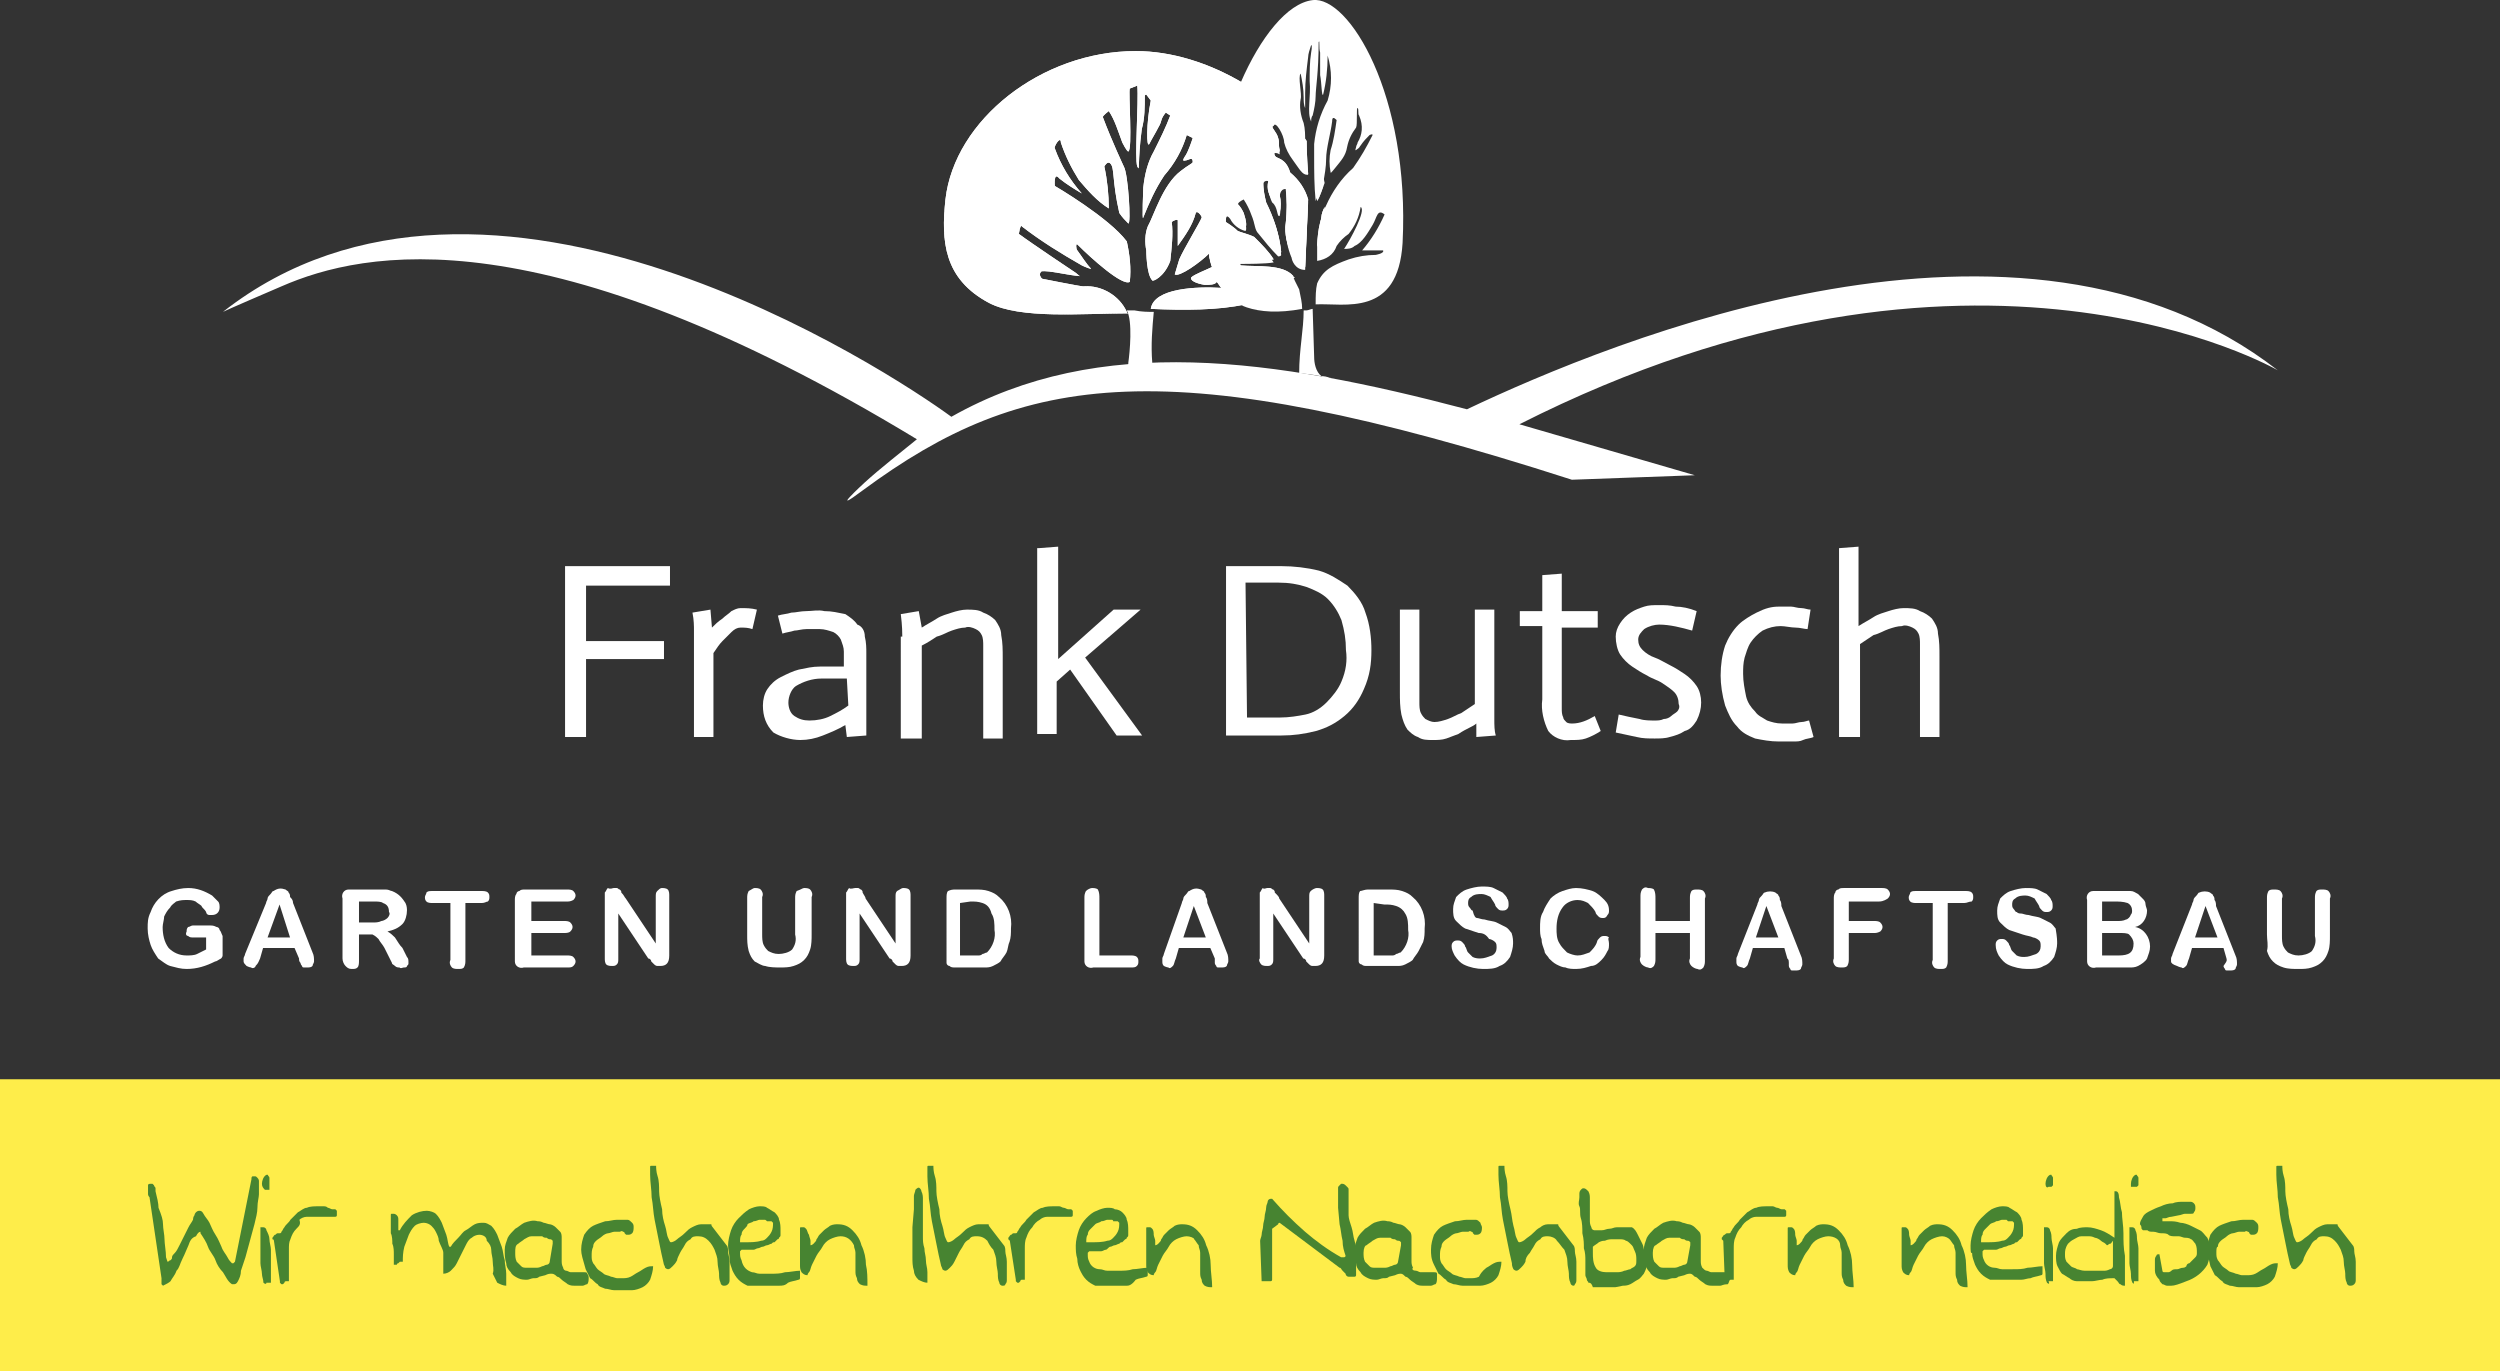 <?xml version="1.0" encoding="UTF-8"?>
<!-- Generator: Adobe Illustrator 26.3.1, SVG Export Plug-In . SVG Version: 6.00 Build 0)  -->
<svg version="1.1" id="Ebene_1" xmlns="http://www.w3.org/2000/svg" xmlns:xlink="http://www.w3.org/1999/xlink" x="0px" y="0px" viewBox="0 0 166.8 91.5" style="enable-background:new 0 0 166.8 91.5;" xml:space="preserve">
<rect x="0" y="0" width="166.8" height="91.5" fill="#333333" stroke="none"/>
<style type="text/css">
	.st0{fill:#FEED4A;}
	.st1{clip-path:url(#SVGID_00000075137271121927199630000015075694065198654137_);fill:#FFFFFF;}
	.st2{clip-path:url(#SVGID_00000182501145722936338840000013121761517009049737_);fill:#FFFFFF;}
	.st3{clip-path:url(#SVGID_00000170276135699615907450000012949564607445075348_);fill:#FFFFFF;}
	.st4{fill:#FFFFFF;}
	.st5{fill:#478431;}
</style>
<g id="Logo_webBACKGROUND" transform="translate(-221.9 -187.2)">
	<g>
		<g id="Gruppe_maskieren_1" transform="translate(221.9 187.2)">
			<g id="Logo_web" transform="translate(0 0.008)">
				<g id="Rechteck_10">
					<rect y="72" class="st0" width="166.8" height="19.5"/>
				</g>
				<g id="Gruppe_15" transform="translate(14.875 0)">
					<g id="Gruppe_14" transform="translate(48.105)">
						<g>
							<g>
								<defs>
									<path id="SVGID_1_" d="M24.3,13.3l-0.2,4.5c-0.7,0-0.9-0.6-0.9-0.8c-0.3-0.7-0.5-1.4-0.4-2.1c0.1-0.8,0.1-1.7,0-2.5           c-0.4,0-0.4,0.5-0.4,0.6c0.1,0.4,0.1,0.8,0,1.2c-0.1,0.2-0.1-0.5-0.5-0.9c-0.3-0.4-0.4-0.9-0.2-1.4c-0.2,0-0.4,0-0.4,0.2           c0,0,0,0.1,0,0.1c0,0.4,0.1,0.9,0.2,1.3c0.5,1,0.9,2.2,1,3.3c0,0.1-0.2,0.1-0.2,0.1c-0.5-0.4-0.9-0.9-1.3-1.5           c-0.3-0.3-0.2-0.6-0.5-1.3c-0.2-0.3-0.3-0.7-0.5-1c-0.2,0.1-0.3,0.2-0.4,0.4c0,0,0,0.1,0,0.1c0.2,0.2,0.3,0.4,0.4,0.6           c0.2,0.6,0.2,0.9,0.1,1c-0.5-0.1-0.8-0.4-1-0.8c-0.3-0.4-0.3,0-0.3,0.4c0,0,0.5,0.3,0.8,0.6c0.2,0.1,0.7,0.2,1.1,0.4           c0.5,0.5,1,1,1.3,1.5c-0.5,0.1-1.8,0-2.2,0.1c0,0-0.2,0,0,0.3c1.1,0.1,2.8-0.1,3.5,0.7c0,0,0,0.1,0.1,0.1           c-0.5,0.6-1.2,1-2.1,1.4c-0.3,0.2-0.7,0.3-1.2,0.4c-1.8,0.4-4.1,0.4-6.3,0.3v0c0.2-1.4,3.1-1.5,4.7-1.4           c-0.1-0.1-0.2-0.3-0.3-0.4C18.1,19,17.7,19,17.4,19c-0.6-0.1-1-0.3-0.9-0.5c0.2-0.2,1-0.5,1.4-0.7           c-0.1-0.3-0.2-0.6-0.2-0.9c-0.6,0.6-2,1.6-2.3,1.4c0.1-0.3,0.2-0.7,0.3-1c0.3-0.7,1.4-2.5,1.5-2.8c0-0.1-0.3-0.5-0.4-0.3           c-0.2,0.8-0.7,1.5-1.2,2.2l0-1.7c0-0.1-0.3,0-0.4,0.1c0.1,0.8,0,1.7-0.1,2.6c-0.4,1.1-1.2,1.4-1.2,1.3           c-0.4-0.4-0.4-2-0.4-2c-0.1-0.5-0.1-1.1,0.1-1.6c0.4-0.7,1-2.8,2.2-3.7c0.5-0.4,0.8-0.5,0.8-0.6c0-0.4-0.3-0.1-0.5-0.1           c-0.3,0.1,0-0.3,0-0.3c0.2-0.3,0.4-0.9,0.5-1.2l-0.4-0.2c-0.3,1-0.8,1.9-1.5,2.7c-0.6,0.9-1,1.8-1.4,2.8c-0.1,0.4,0-2,0-2           c0.1-0.9,0.3-1.7,0.7-2.4c0.4-0.8,0.8-1.6,1.1-2.4l-0.3-0.2C14.4,8,14.6,8,14.3,8.5c-0.2,0.4-0.4,0.7-0.6,1.1           c-0.2,0.3-0.2-1.4,0.1-2.9l-0.3-0.4c0,0,0,0,0,0c0,0-0.1,0-0.1,0.1c0,0.7,0,1.5-0.2,2.2c-0.3,2.3-0.1,2.9-0.3,2.5           c-0.2-0.5,0.1-4.3,0-5.4l-0.5,0.2c-0.1,0.2,0.2,4.1-0.1,4.2c-0.1,0-0.4-0.6-0.4-0.6C11.6,8.7,11.4,8,11,7.4           c0,0-0.4,0.3-0.4,0.4c0.6,1.6,1.4,3.3,1.4,3.3c0.3,0.5,0.5,3.9,0.3,3.8c-0.2-0.2-0.4-0.4-0.6-0.7c-0.5-2.2-0.3-3-0.6-3.3           c-0.2-0.2-0.4,0.2-0.4,0.2c0.2,0.9,0.3,1.9,0.3,2.8c-0.8-0.5-1.4-1.2-2-1.9c-0.5-0.8-0.9-1.6-1.2-2.5           C7.8,9,7.3,9.8,7.4,9.9c0.4,1.1,1,2.1,1.8,3c-0.5-0.3-1-0.6-1.5-1c-0.4-0.5-0.3,0.5-0.3,0.5s3.6,2.1,4.8,3.7           c0.2,0.9,0.3,1.8,0.2,2.7c-0.5,0.3-2.6-1.6-3.5-2.5c-0.1-0.1-0.1,0.3,0,0.4c0.3,0.4,0.6,0.9,0.9,1.2           c0.1,0.1-0.4-0.1-0.6-0.2c-1.4-0.8-2.7-1.6-4-2.6C5.1,14.9,5,15.6,5,15.6c0.8,0.6,3.8,2.6,3.8,2.6c0.1,0.1,0.4,0.3,0.2,0.2           c-0.5,0-2.1-0.4-2.5-0.3c0,0-0.1,0.1-0.1,0.2c0,0.1,0.1,0.3,0.2,0.3c0,0,2.5,0.5,2.7,0.5c1.2-0.1,2.4,0.6,2.9,1.7           c0,0,0,0.1,0.1,0.1c-3.1,0-7.2,0.4-9.3-0.7c-3-1.6-3.2-4.1-2.9-6.9C0.7,8,6.5,3.4,12.8,3.4c2.4,0,4.9,0.8,7.1,2.1           c1.8,1,3.3,2.4,4.3,3.9c0,0,0,0,0,0c0,0.3,0,0.8,0.1,2.2c0,0.1-0.2,0-0.3-0.1c-0.2-0.2-0.3-0.5-0.6-0.8           c-0.3-0.4-0.5-0.8-0.6-1.2c0-0.5-0.6-1.5-0.8-1.3c0,0.1-0.1,0.2-0.1,0.2c0,0.2,0.3,0.4,0.4,0.8c0.1,0.3,0,0.4,0.1,0.8           c0,0.2,0,0.1-0.3,0c-0.2,0-0.1,0.3,0,0.4c0.1,0.2,0.7,0.1,1,1.1C23.7,12,24.1,12.6,24.3,13.3z"/>
								</defs>
								<use xlink:href="#SVGID_1_" style="overflow:visible;fill:#FFFFFF;"/>
								<clipPath id="SVGID_00000111893127358856228480000014950153248330635145_">
									<use xlink:href="#SVGID_1_" style="overflow:visible;"/>
								</clipPath>
								<polygon style="clip-path:url(#SVGID_00000111893127358856228480000014950153248330635145_);fill:#FFFFFF;" points="          -0.2,17.2 2.3,21.3 -0.2,21.3         "/>
								<polygon style="clip-path:url(#SVGID_00000111893127358856228480000014950153248330635145_);fill:#FFFFFF;" points="          -0.2,16.9 2.6,21.3 2.3,21.3 -0.2,17.2         "/>
								<polygon style="clip-path:url(#SVGID_00000111893127358856228480000014950153248330635145_);fill:#FFFFFF;" points="          -0.2,16.5 2.8,21.3 2.6,21.3 -0.2,16.9         "/>
								<polygon style="clip-path:url(#SVGID_00000111893127358856228480000014950153248330635145_);fill:#FFFFFF;" points="          -0.2,16.2 3,21.3 2.8,21.3 -0.2,16.5         "/>
								<polygon style="clip-path:url(#SVGID_00000111893127358856228480000014950153248330635145_);fill:#FFFFFF;" points="          -0.2,15.8 3.2,21.3 3,21.3 -0.2,16.2         "/>
								<polygon style="clip-path:url(#SVGID_00000111893127358856228480000014950153248330635145_);fill:#FFFFFF;" points="          -0.2,15.5 3.5,21.3 3.2,21.3 -0.2,15.8         "/>
								<polygon style="clip-path:url(#SVGID_00000111893127358856228480000014950153248330635145_);fill:#FFFFFF;" points="          -0.2,15.1 3.7,21.3 3.5,21.3 -0.2,15.5         "/>
								<polygon style="clip-path:url(#SVGID_00000111893127358856228480000014950153248330635145_);fill:#FFFFFF;" points="          -0.2,14.8 3.9,21.3 3.7,21.3 -0.2,15.1         "/>
								<polygon style="clip-path:url(#SVGID_00000111893127358856228480000014950153248330635145_);fill:#FFFFFF;" points="          -0.2,14.4 4.1,21.3 3.9,21.3 -0.2,14.8         "/>
								<polygon style="clip-path:url(#SVGID_00000111893127358856228480000014950153248330635145_);fill:#FFFFFF;" points="          -0.2,14.1 4.4,21.3 4.1,21.3 -0.2,14.4         "/>
								<polygon style="clip-path:url(#SVGID_00000111893127358856228480000014950153248330635145_);fill:#FFFFFF;" points="          -0.2,13.7 4.6,21.3 4.4,21.3 -0.2,14.1         "/>
								<polygon style="clip-path:url(#SVGID_00000111893127358856228480000014950153248330635145_);fill:#FFFFFF;" points="          -0.2,13.4 4.8,21.3 4.6,21.3 -0.2,13.7         "/>
								<polygon style="clip-path:url(#SVGID_00000111893127358856228480000014950153248330635145_);fill:#FFFFFF;" points="          -0.2,13 5,21.3 4.8,21.3 -0.2,13.4         "/>
								<polygon style="clip-path:url(#SVGID_00000111893127358856228480000014950153248330635145_);fill:#FFFFFF;" points="          -0.2,12.7 5.3,21.3 5,21.3 -0.2,13         "/>
								<polygon style="clip-path:url(#SVGID_00000111893127358856228480000014950153248330635145_);fill:#FFFFFF;" points="          -0.2,12.3 5.5,21.3 5.3,21.3 -0.2,12.7         "/>
								<polygon style="clip-path:url(#SVGID_00000111893127358856228480000014950153248330635145_);fill:#FFFFFF;" points="          -0.2,12 5.7,21.3 5.5,21.3 -0.2,12.3         "/>
								<polygon style="clip-path:url(#SVGID_00000111893127358856228480000014950153248330635145_);fill:#FFFFFF;" points="          -0.2,11.6 5.9,21.3 5.7,21.3 -0.2,12         "/>
								<polygon style="clip-path:url(#SVGID_00000111893127358856228480000014950153248330635145_);fill:#FFFFFF;" points="          -0.2,11.2 6.2,21.3 5.9,21.3 -0.2,11.6         "/>
								<polygon style="clip-path:url(#SVGID_00000111893127358856228480000014950153248330635145_);fill:#FFFFFF;" points="          -0.2,10.9 6.4,21.3 6.2,21.3 -0.2,11.2         "/>
								<polygon style="clip-path:url(#SVGID_00000111893127358856228480000014950153248330635145_);fill:#FFFFFF;" points="          -0.2,10.5 6.6,21.3 6.4,21.3 -0.2,10.9         "/>
								<polygon style="clip-path:url(#SVGID_00000111893127358856228480000014950153248330635145_);fill:#FFFFFF;" points="          -0.2,10.2 6.8,21.3 6.6,21.3 -0.2,10.5         "/>
								<polygon style="clip-path:url(#SVGID_00000111893127358856228480000014950153248330635145_);fill:#FFFFFF;" points="          -0.2,9.8 7,21.3 6.8,21.3 -0.2,10.2         "/>
								<polygon style="clip-path:url(#SVGID_00000111893127358856228480000014950153248330635145_);fill:#FFFFFF;" points="          -0.2,9.5 7.3,21.3 7,21.3 -0.2,9.8         "/>
								<polygon style="clip-path:url(#SVGID_00000111893127358856228480000014950153248330635145_);fill:#FFFFFF;" points="          -0.2,9.1 7.5,21.3 7.3,21.3 -0.2,9.5         "/>
								<polygon style="clip-path:url(#SVGID_00000111893127358856228480000014950153248330635145_);fill:#FFFFFF;" points="          -0.2,8.8 7.7,21.3 7.5,21.3 -0.2,9.1         "/>
								<polygon style="clip-path:url(#SVGID_00000111893127358856228480000014950153248330635145_);fill:#FFFFFF;" points="          -0.2,8.4 7.9,21.3 7.7,21.3 -0.2,8.8         "/>
								<polygon style="clip-path:url(#SVGID_00000111893127358856228480000014950153248330635145_);fill:#FFFFFF;" points="          -0.2,8.1 8.2,21.3 7.9,21.3 -0.2,8.4         "/>
								<polygon style="clip-path:url(#SVGID_00000111893127358856228480000014950153248330635145_);fill:#FFFFFF;" points="          -0.2,7.7 8.4,21.3 8.2,21.3 -0.2,8.1         "/>
								<polygon style="clip-path:url(#SVGID_00000111893127358856228480000014950153248330635145_);fill:#FFFFFF;" points="          -0.2,7.4 8.6,21.3 8.4,21.3 -0.2,7.7         "/>
								<polygon style="clip-path:url(#SVGID_00000111893127358856228480000014950153248330635145_);fill:#FFFFFF;" points="-0.2,7           8.8,21.3 8.6,21.3 -0.2,7.4         "/>
								<polygon style="clip-path:url(#SVGID_00000111893127358856228480000014950153248330635145_);fill:#FFFFFF;" points="          -0.2,6.7 9.1,21.3 8.8,21.3 -0.2,7         "/>
								<polygon style="clip-path:url(#SVGID_00000111893127358856228480000014950153248330635145_);fill:#FFFFFF;" points="          -0.2,6.3 9.3,21.3 9.1,21.3 -0.2,6.7         "/>
								<polygon style="clip-path:url(#SVGID_00000111893127358856228480000014950153248330635145_);fill:#FFFFFF;" points="-0.2,6           9.5,21.3 9.3,21.3 -0.2,6.3         "/>
								<polygon style="clip-path:url(#SVGID_00000111893127358856228480000014950153248330635145_);fill:#FFFFFF;" points="          -0.2,5.6 9.7,21.3 9.5,21.3 -0.2,6         "/>
								<polygon style="clip-path:url(#SVGID_00000111893127358856228480000014950153248330635145_);fill:#FFFFFF;" points="          -0.2,5.3 -0.2,5.3 10,21.3 9.7,21.3 -0.2,5.6         "/>
								<polygon style="clip-path:url(#SVGID_00000111893127358856228480000014950153248330635145_);fill:#FFFFFF;" points="          -0.2,5.3 0,5.2 10.2,21.3 10,21.3         "/>
								<polygon style="clip-path:url(#SVGID_00000111893127358856228480000014950153248330635145_);fill:#FFFFFF;" points="0,5.2           0.1,5.1 10.4,21.3 10.2,21.3         "/>
								<polygon style="clip-path:url(#SVGID_00000111893127358856228480000014950153248330635145_);fill:#FFFFFF;" points="          0.1,5.1 0.3,5 10.6,21.3 10.4,21.3         "/>
								<polygon style="clip-path:url(#SVGID_00000111893127358856228480000014950153248330635145_);fill:#FFFFFF;" points="0.3,5           0.4,4.9 10.9,21.3 10.6,21.3         "/>
								<polygon style="clip-path:url(#SVGID_00000111893127358856228480000014950153248330635145_);fill:#FFFFFF;" points="          0.4,4.9 0.6,4.8 11.1,21.3 10.9,21.3         "/>
								<polygon style="clip-path:url(#SVGID_00000111893127358856228480000014950153248330635145_);fill:#FFFFFF;" points="          0.6,4.8 0.8,4.7 11.3,21.3 11.1,21.3         "/>
								<polygon style="clip-path:url(#SVGID_00000111893127358856228480000014950153248330635145_);fill:#FFFFFF;" points="          0.8,4.7 0.9,4.6 11.5,21.3 11.3,21.3         "/>
								<polygon style="clip-path:url(#SVGID_00000111893127358856228480000014950153248330635145_);fill:#FFFFFF;" points="          0.9,4.6 1.1,4.5 11.7,21.3 11.5,21.3         "/>
								<polygon style="clip-path:url(#SVGID_00000111893127358856228480000014950153248330635145_);fill:#FFFFFF;" points="          1.1,4.5 1.2,4.4 12,21.3 11.7,21.3         "/>
								<polygon style="clip-path:url(#SVGID_00000111893127358856228480000014950153248330635145_);fill:#FFFFFF;" points="          1.2,4.4 1.4,4.2 12.2,21.3 12,21.3         "/>
								<polygon style="clip-path:url(#SVGID_00000111893127358856228480000014950153248330635145_);fill:#FFFFFF;" points="          1.4,4.2 1.6,4.1 12.4,21.3 12.2,21.3         "/>
								<polygon style="clip-path:url(#SVGID_00000111893127358856228480000014950153248330635145_);fill:#FFFFFF;" points="          1.6,4.1 1.7,4 12.6,21.3 12.4,21.3         "/>
								<polygon style="clip-path:url(#SVGID_00000111893127358856228480000014950153248330635145_);fill:#FFFFFF;" points="1.7,4           1.9,3.9 12.9,21.3 12.6,21.3         "/>
								<polygon style="clip-path:url(#SVGID_00000111893127358856228480000014950153248330635145_);fill:#FFFFFF;" points="          1.9,3.9 2,3.8 13.1,21.3 12.9,21.3         "/>
								<polygon style="clip-path:url(#SVGID_00000111893127358856228480000014950153248330635145_);fill:#FFFFFF;" points="2,3.8           2.7,3.4 24.3,3.4 24.3,20.8 23.6,21.3 13.1,21.3         "/>
							</g>
						</g>
						<g>
							<g>
								<defs>
									<path id="SVGID_00000137846782340253751470000006689678291895441817_" d="M24.9,13.4c-0.1-1-0.2-2-0.1-3           c0.3,0.6,0.5,1.2,0.6,1.8C25.2,12.7,25.1,13.1,24.9,13.4z"/>
								</defs>
								<use xlink:href="#SVGID_00000137846782340253751470000006689678291895441817_" style="overflow:visible;fill:#FFFFFF;"/>
								<clipPath id="SVGID_00000029044940917419840960000009368668459852093110_">
									<use xlink:href="#SVGID_00000137846782340253751470000006689678291895441817_" style="overflow:visible;"/>
								</clipPath>
								<polygon style="clip-path:url(#SVGID_00000029044940917419840960000009368668459852093110_);fill:#FFFFFF;" points="          24.7,13.2 24.9,13.4 24.7,13.4         "/>
								<polygon style="clip-path:url(#SVGID_00000029044940917419840960000009368668459852093110_);fill:#FFFFFF;" points="          24.7,13.2 24.9,13.4 24.9,13.4 24.7,13.2         "/>
								<polygon style="clip-path:url(#SVGID_00000029044940917419840960000009368668459852093110_);fill:#FFFFFF;" points="          24.7,13.2 24.9,13.4 24.9,13.4 24.7,13.2         "/>
								<polygon style="clip-path:url(#SVGID_00000029044940917419840960000009368668459852093110_);fill:#FFFFFF;" points="          24.7,13.2 24.9,13.4 24.9,13.4 24.7,13.2         "/>
								<polygon style="clip-path:url(#SVGID_00000029044940917419840960000009368668459852093110_);fill:#FFFFFF;" points="          24.7,13.1 24.9,13.4 24.9,13.4 24.7,13.2         "/>
								<polygon style="clip-path:url(#SVGID_00000029044940917419840960000009368668459852093110_);fill:#FFFFFF;" points="          24.7,13.1 24.9,13.4 24.9,13.4 24.7,13.1         "/>
								<polygon style="clip-path:url(#SVGID_00000029044940917419840960000009368668459852093110_);fill:#FFFFFF;" points="          24.7,13.1 24.9,13.4 24.9,13.4 24.7,13.1         "/>
								<polygon style="clip-path:url(#SVGID_00000029044940917419840960000009368668459852093110_);fill:#FFFFFF;" points="          24.7,13.1 25,13.4 24.9,13.4 24.7,13.1         "/>
								<polygon style="clip-path:url(#SVGID_00000029044940917419840960000009368668459852093110_);fill:#FFFFFF;" points="          24.7,13 25,13.4 25,13.4 24.7,13.1         "/>
								<polygon style="clip-path:url(#SVGID_00000029044940917419840960000009368668459852093110_);fill:#FFFFFF;" points="          24.7,13 25,13.4 25,13.4 24.7,13         "/>
								<polygon style="clip-path:url(#SVGID_00000029044940917419840960000009368668459852093110_);fill:#FFFFFF;" points="          24.7,13 25,13.4 25,13.4 24.7,13         "/>
								<polygon style="clip-path:url(#SVGID_00000029044940917419840960000009368668459852093110_);fill:#FFFFFF;" points="          24.7,13 25,13.4 25,13.4 24.7,13         "/>
								<polygon style="clip-path:url(#SVGID_00000029044940917419840960000009368668459852093110_);fill:#FFFFFF;" points="          24.7,13 25,13.4 25,13.4 24.7,13         "/>
								<polygon style="clip-path:url(#SVGID_00000029044940917419840960000009368668459852093110_);fill:#FFFFFF;" points="          24.7,12.9 25,13.4 25,13.4 24.7,13         "/>
								<polygon style="clip-path:url(#SVGID_00000029044940917419840960000009368668459852093110_);fill:#FFFFFF;" points="          24.7,12.9 25.1,13.4 25,13.4 24.7,12.9         "/>
								<polygon style="clip-path:url(#SVGID_00000029044940917419840960000009368668459852093110_);fill:#FFFFFF;" points="          24.7,12.9 25.1,13.4 25.1,13.4 24.7,12.9         "/>
								<polygon style="clip-path:url(#SVGID_00000029044940917419840960000009368668459852093110_);fill:#FFFFFF;" points="          24.7,12.9 25.1,13.4 25.1,13.4 24.7,12.9         "/>
								<polygon style="clip-path:url(#SVGID_00000029044940917419840960000009368668459852093110_);fill:#FFFFFF;" points="          24.7,12.9 25.1,13.4 25.1,13.4 24.7,12.9         "/>
								<polygon style="clip-path:url(#SVGID_00000029044940917419840960000009368668459852093110_);fill:#FFFFFF;" points="          24.7,12.8 25.1,13.4 25.1,13.4 24.7,12.9         "/>
								<polygon style="clip-path:url(#SVGID_00000029044940917419840960000009368668459852093110_);fill:#FFFFFF;" points="          24.7,12.8 25.1,13.4 25.1,13.4 24.7,12.8         "/>
								<polygon style="clip-path:url(#SVGID_00000029044940917419840960000009368668459852093110_);fill:#FFFFFF;" points="          24.7,12.8 25.1,13.4 25.1,13.4 24.7,12.8         "/>
								<polygon style="clip-path:url(#SVGID_00000029044940917419840960000009368668459852093110_);fill:#FFFFFF;" points="          24.7,12.8 25.2,13.4 25.1,13.4 24.7,12.8         "/>
								<polygon style="clip-path:url(#SVGID_00000029044940917419840960000009368668459852093110_);fill:#FFFFFF;" points="          24.7,12.7 25.2,13.4 25.2,13.4 24.7,12.8         "/>
								<polygon style="clip-path:url(#SVGID_00000029044940917419840960000009368668459852093110_);fill:#FFFFFF;" points="          24.7,12.7 25.2,13.4 25.2,13.4 24.7,12.7         "/>
								<polygon style="clip-path:url(#SVGID_00000029044940917419840960000009368668459852093110_);fill:#FFFFFF;" points="          24.7,12.7 25.2,13.4 25.2,13.4 24.7,12.7         "/>
								<polygon style="clip-path:url(#SVGID_00000029044940917419840960000009368668459852093110_);fill:#FFFFFF;" points="          24.7,12.7 25.2,13.4 25.2,13.4 24.7,12.7         "/>
								<polygon style="clip-path:url(#SVGID_00000029044940917419840960000009368668459852093110_);fill:#FFFFFF;" points="          24.7,12.7 25.2,13.4 25.2,13.4 24.7,12.7         "/>
								<polygon style="clip-path:url(#SVGID_00000029044940917419840960000009368668459852093110_);fill:#FFFFFF;" points="          24.7,12.6 25.2,13.4 25.2,13.4 24.7,12.7         "/>
								<polygon style="clip-path:url(#SVGID_00000029044940917419840960000009368668459852093110_);fill:#FFFFFF;" points="          24.7,12.6 25.2,13.4 25.2,13.4 24.7,12.6         "/>
								<polygon style="clip-path:url(#SVGID_00000029044940917419840960000009368668459852093110_);fill:#FFFFFF;" points="          24.7,12.6 25.3,13.4 25.2,13.4 24.7,12.6         "/>
								<polygon style="clip-path:url(#SVGID_00000029044940917419840960000009368668459852093110_);fill:#FFFFFF;" points="          24.7,12.6 25.3,13.4 25.3,13.4 24.7,12.6         "/>
								<polygon style="clip-path:url(#SVGID_00000029044940917419840960000009368668459852093110_);fill:#FFFFFF;" points="          24.7,12.6 25.3,13.4 25.3,13.4 24.7,12.6         "/>
								<polygon style="clip-path:url(#SVGID_00000029044940917419840960000009368668459852093110_);fill:#FFFFFF;" points="          24.7,12.5 25.3,13.4 25.3,13.4 24.7,12.6         "/>
								<polygon style="clip-path:url(#SVGID_00000029044940917419840960000009368668459852093110_);fill:#FFFFFF;" points="          24.7,12.5 25.3,13.4 25.3,13.4 24.7,12.5         "/>
								<polygon style="clip-path:url(#SVGID_00000029044940917419840960000009368668459852093110_);fill:#FFFFFF;" points="          24.7,12.5 25.3,13.4 25.3,13.4 24.7,12.5         "/>
								<polygon style="clip-path:url(#SVGID_00000029044940917419840960000009368668459852093110_);fill:#FFFFFF;" points="          24.7,12.5 25.3,13.4 25.3,13.4 25.3,13.4 24.7,12.5         "/>
								<polygon style="clip-path:url(#SVGID_00000029044940917419840960000009368668459852093110_);fill:#FFFFFF;" points="          24.7,12.4 25.3,13.4 25.3,13.4 24.7,12.5         "/>
								<polygon style="clip-path:url(#SVGID_00000029044940917419840960000009368668459852093110_);fill:#FFFFFF;" points="          24.7,12.4 25.3,13.4 25.3,13.4 24.7,12.4         "/>
								<polygon style="clip-path:url(#SVGID_00000029044940917419840960000009368668459852093110_);fill:#FFFFFF;" points="          24.7,12.4 25.3,13.4 25.3,13.4 24.7,12.4         "/>
								<polygon style="clip-path:url(#SVGID_00000029044940917419840960000009368668459852093110_);fill:#FFFFFF;" points="          24.7,12.4 25.3,13.3 25.3,13.4 24.7,12.4         "/>
								<polygon style="clip-path:url(#SVGID_00000029044940917419840960000009368668459852093110_);fill:#FFFFFF;" points="          24.7,12.4 25.3,13.3 25.3,13.3 24.7,12.4         "/>
								<polygon style="clip-path:url(#SVGID_00000029044940917419840960000009368668459852093110_);fill:#FFFFFF;" points="          24.7,12.3 25.3,13.3 25.3,13.3 24.7,12.4         "/>
								<polygon style="clip-path:url(#SVGID_00000029044940917419840960000009368668459852093110_);fill:#FFFFFF;" points="          24.7,12.3 25.3,13.3 25.3,13.3 24.7,12.3         "/>
								<polygon style="clip-path:url(#SVGID_00000029044940917419840960000009368668459852093110_);fill:#FFFFFF;" points="          24.7,12.3 25.3,13.3 25.3,13.3 24.7,12.3         "/>
								<polygon style="clip-path:url(#SVGID_00000029044940917419840960000009368668459852093110_);fill:#FFFFFF;" points="          24.7,12.3 25.3,13.2 25.3,13.3 24.7,12.3         "/>
								<polygon style="clip-path:url(#SVGID_00000029044940917419840960000009368668459852093110_);fill:#FFFFFF;" points="          24.7,12.3 25.3,13.2 25.3,13.2 24.7,12.3         "/>
								<polygon style="clip-path:url(#SVGID_00000029044940917419840960000009368668459852093110_);fill:#FFFFFF;" points="          24.7,12.2 25.3,13.2 25.3,13.2 24.7,12.3         "/>
								<polygon style="clip-path:url(#SVGID_00000029044940917419840960000009368668459852093110_);fill:#FFFFFF;" points="          24.7,12.2 25.3,13.2 25.3,13.2 24.7,12.2         "/>
								<polygon style="clip-path:url(#SVGID_00000029044940917419840960000009368668459852093110_);fill:#FFFFFF;" points="          24.7,12.2 25.3,13.1 25.3,13.2 24.7,12.2         "/>
								<polygon style="clip-path:url(#SVGID_00000029044940917419840960000009368668459852093110_);fill:#FFFFFF;" points="          25.3,13.1 24.7,12.2 24.7,10.5 25.3,10.5         "/>
							</g>
						</g>
						<g>
							<g>
								<defs>
									<path id="SVGID_00000032643930895660791390000012694201577064722608_" d="M25.4,13.8c0,0.9-0.2,1.8-0.5,2.7           c0-0.7,0.1-1.4,0.3-2C25.2,14.2,25.3,14,25.4,13.8z"/>
								</defs>
								<use xlink:href="#SVGID_00000032643930895660791390000012694201577064722608_" style="overflow:visible;fill:#FFFFFF;"/>
								<clipPath id="SVGID_00000176026256301098509360000005458334587239245245_">
									<use xlink:href="#SVGID_00000032643930895660791390000012694201577064722608_" style="overflow:visible;"/>
								</clipPath>
								<polygon style="clip-path:url(#SVGID_00000176026256301098509360000005458334587239245245_);fill:#FFFFFF;" points="          24.9,16.4 24.9,16.4 24.9,16.4         "/>
								<polygon style="clip-path:url(#SVGID_00000176026256301098509360000005458334587239245245_);fill:#FFFFFF;" points="          24.9,16.4 24.9,16.4 24.9,16.4 24.9,16.4         "/>
								<polygon style="clip-path:url(#SVGID_00000176026256301098509360000005458334587239245245_);fill:#FFFFFF;" points="          24.9,16.4 24.9,16.4 24.9,16.4 24.9,16.4         "/>
								<polygon style="clip-path:url(#SVGID_00000176026256301098509360000005458334587239245245_);fill:#FFFFFF;" points="          24.9,16.3 24.9,16.4 24.9,16.4 24.9,16.4         "/>
								<polygon style="clip-path:url(#SVGID_00000176026256301098509360000005458334587239245245_);fill:#FFFFFF;" points="          24.9,16.3 25,16.4 24.9,16.4 24.9,16.3         "/>
								<polygon style="clip-path:url(#SVGID_00000176026256301098509360000005458334587239245245_);fill:#FFFFFF;" points="          24.9,16.3 25,16.4 25,16.4 24.9,16.3         "/>
								<polygon style="clip-path:url(#SVGID_00000176026256301098509360000005458334587239245245_);fill:#FFFFFF;" points="          24.9,16.2 25,16.4 25,16.4 24.9,16.3         "/>
								<polygon style="clip-path:url(#SVGID_00000176026256301098509360000005458334587239245245_);fill:#FFFFFF;" points="          24.9,16.2 25,16.4 25,16.4 24.9,16.2         "/>
								<polygon style="clip-path:url(#SVGID_00000176026256301098509360000005458334587239245245_);fill:#FFFFFF;" points="          24.9,16.2 25,16.4 25,16.4 24.9,16.2         "/>
								<polygon style="clip-path:url(#SVGID_00000176026256301098509360000005458334587239245245_);fill:#FFFFFF;" points="          24.9,16.2 25,16.4 25,16.4 24.9,16.2         "/>
								<polygon style="clip-path:url(#SVGID_00000176026256301098509360000005458334587239245245_);fill:#FFFFFF;" points="          24.9,16.1 25.1,16.4 25,16.4 24.9,16.2         "/>
								<polygon style="clip-path:url(#SVGID_00000176026256301098509360000005458334587239245245_);fill:#FFFFFF;" points="          24.9,16.1 25.1,16.4 25.1,16.4 24.9,16.1         "/>
								<polygon style="clip-path:url(#SVGID_00000176026256301098509360000005458334587239245245_);fill:#FFFFFF;" points="          24.9,16.1 25.1,16.4 25.1,16.4 24.9,16.1         "/>
								<polygon style="clip-path:url(#SVGID_00000176026256301098509360000005458334587239245245_);fill:#FFFFFF;" points="          24.9,16.1 25.1,16.4 25.1,16.4 24.9,16.1         "/>
								<polygon style="clip-path:url(#SVGID_00000176026256301098509360000005458334587239245245_);fill:#FFFFFF;" points="          24.9,16 25.1,16.4 25.1,16.4 24.9,16.1         "/>
								<polygon style="clip-path:url(#SVGID_00000176026256301098509360000005458334587239245245_);fill:#FFFFFF;" points="          24.9,16 25.1,16.4 25.1,16.4 24.9,16         "/>
								<polygon style="clip-path:url(#SVGID_00000176026256301098509360000005458334587239245245_);fill:#FFFFFF;" points="          24.9,16 25.2,16.4 25.1,16.4 24.9,16         "/>
								<polygon style="clip-path:url(#SVGID_00000176026256301098509360000005458334587239245245_);fill:#FFFFFF;" points="          24.9,16 25.2,16.4 25.2,16.4 24.9,16         "/>
								<polygon style="clip-path:url(#SVGID_00000176026256301098509360000005458334587239245245_);fill:#FFFFFF;" points="          24.9,15.9 25.2,16.4 25.2,16.4 24.9,16         "/>
								<polygon style="clip-path:url(#SVGID_00000176026256301098509360000005458334587239245245_);fill:#FFFFFF;" points="          24.9,15.9 25.2,16.4 25.2,16.4 24.9,15.9         "/>
								<polygon style="clip-path:url(#SVGID_00000176026256301098509360000005458334587239245245_);fill:#FFFFFF;" points="          24.9,15.9 25.2,16.4 25.2,16.4 24.9,15.9         "/>
								<polygon style="clip-path:url(#SVGID_00000176026256301098509360000005458334587239245245_);fill:#FFFFFF;" points="          24.9,15.8 25.2,16.4 25.2,16.4 24.9,15.9         "/>
								<polygon style="clip-path:url(#SVGID_00000176026256301098509360000005458334587239245245_);fill:#FFFFFF;" points="          24.9,15.8 25.3,16.4 25.2,16.4 24.9,15.8         "/>
								<polygon style="clip-path:url(#SVGID_00000176026256301098509360000005458334587239245245_);fill:#FFFFFF;" points="          24.9,15.8 25.3,16.4 25.3,16.4 24.9,15.8         "/>
								<polygon style="clip-path:url(#SVGID_00000176026256301098509360000005458334587239245245_);fill:#FFFFFF;" points="          24.9,15.8 25.3,16.4 25.3,16.4 24.9,15.8         "/>
								<polygon style="clip-path:url(#SVGID_00000176026256301098509360000005458334587239245245_);fill:#FFFFFF;" points="          24.9,15.7 25.3,16.4 25.3,16.4 24.9,15.8         "/>
								<polygon style="clip-path:url(#SVGID_00000176026256301098509360000005458334587239245245_);fill:#FFFFFF;" points="          24.9,15.7 25.3,16.4 25.3,16.4 24.9,15.7         "/>
								<polygon style="clip-path:url(#SVGID_00000176026256301098509360000005458334587239245245_);fill:#FFFFFF;" points="          24.9,15.7 25.4,16.4 25.3,16.4 24.9,15.7         "/>
								<polygon style="clip-path:url(#SVGID_00000176026256301098509360000005458334587239245245_);fill:#FFFFFF;" points="          24.9,15.7 25.4,16.4 25.4,16.4 24.9,15.7         "/>
								<polygon style="clip-path:url(#SVGID_00000176026256301098509360000005458334587239245245_);fill:#FFFFFF;" points="          24.9,15.6 25.4,16.4 25.4,16.4 24.9,15.7         "/>
								<polygon style="clip-path:url(#SVGID_00000176026256301098509360000005458334587239245245_);fill:#FFFFFF;" points="          24.9,15.6 25.4,16.4 25.4,16.4 24.9,15.6         "/>
								<polygon style="clip-path:url(#SVGID_00000176026256301098509360000005458334587239245245_);fill:#FFFFFF;" points="          24.9,15.6 25.4,16.4 25.4,16.4 25.4,16.4 24.9,15.6         "/>
								<polygon style="clip-path:url(#SVGID_00000176026256301098509360000005458334587239245245_);fill:#FFFFFF;" points="          24.9,15.5 25.4,16.4 25.4,16.4 24.9,15.6         "/>
								<polygon style="clip-path:url(#SVGID_00000176026256301098509360000005458334587239245245_);fill:#FFFFFF;" points="          24.9,15.5 25.4,16.3 25.4,16.4 24.9,15.5         "/>
								<polygon style="clip-path:url(#SVGID_00000176026256301098509360000005458334587239245245_);fill:#FFFFFF;" points="          24.9,15.5 25.4,16.3 25.4,16.3 24.9,15.5         "/>
								<polygon style="clip-path:url(#SVGID_00000176026256301098509360000005458334587239245245_);fill:#FFFFFF;" points="          24.9,15.5 25.4,16.3 25.4,16.3 24.9,15.5         "/>
								<polygon style="clip-path:url(#SVGID_00000176026256301098509360000005458334587239245245_);fill:#FFFFFF;" points="          24.9,15.4 25.4,16.3 25.4,16.3 24.9,15.5         "/>
								<polygon style="clip-path:url(#SVGID_00000176026256301098509360000005458334587239245245_);fill:#FFFFFF;" points="          24.9,15.4 25.4,16.2 25.4,16.3 24.9,15.4         "/>
								<polygon style="clip-path:url(#SVGID_00000176026256301098509360000005458334587239245245_);fill:#FFFFFF;" points="          24.9,15.4 25.4,16.2 25.4,16.2 24.9,15.4         "/>
								<polygon style="clip-path:url(#SVGID_00000176026256301098509360000005458334587239245245_);fill:#FFFFFF;" points="          24.9,15.4 25.4,16.2 25.4,16.2 24.9,15.4         "/>
								<polygon style="clip-path:url(#SVGID_00000176026256301098509360000005458334587239245245_);fill:#FFFFFF;" points="          24.9,15.3 25.4,16.2 25.4,16.2 24.9,15.4         "/>
								<polygon style="clip-path:url(#SVGID_00000176026256301098509360000005458334587239245245_);fill:#FFFFFF;" points="          24.9,15.3 25.4,16.1 25.4,16.2 24.9,15.3         "/>
								<polygon style="clip-path:url(#SVGID_00000176026256301098509360000005458334587239245245_);fill:#FFFFFF;" points="          24.9,15.3 25.4,16.1 25.4,16.1 24.9,15.3         "/>
								<polygon style="clip-path:url(#SVGID_00000176026256301098509360000005458334587239245245_);fill:#FFFFFF;" points="          24.9,15.3 25.4,16.1 25.4,16.1 24.9,15.3         "/>
								<polygon style="clip-path:url(#SVGID_00000176026256301098509360000005458334587239245245_);fill:#FFFFFF;" points="          24.9,15.2 25.4,16 25.4,16.1 24.9,15.3         "/>
								<polygon style="clip-path:url(#SVGID_00000176026256301098509360000005458334587239245245_);fill:#FFFFFF;" points="          24.9,15.2 25.4,16 25.4,16 24.9,15.2         "/>
								<polygon style="clip-path:url(#SVGID_00000176026256301098509360000005458334587239245245_);fill:#FFFFFF;" points="          24.9,15.2 25.4,16 25.4,16 24.9,15.2         "/>
								<polygon style="clip-path:url(#SVGID_00000176026256301098509360000005458334587239245245_);fill:#FFFFFF;" points="          25.4,16 24.9,15.2 24.9,13.8 25.4,13.8         "/>
							</g>
						</g>
						<g>
							<path class="st4" d="M14,20.8c-0.1,1.1-0.2,2.2-0.1,3.4c0,0.2,0,0.4,0,0.6l-1.6-0.4c0,0,0-0.1,0-0.2c0.1-0.7,0.3-2.8-0.1-3.5         c0.2,0,0.3,0,0.5,0C13.2,20.8,13.6,20.8,14,20.8z"/>
						</g>
						<g>
							<path class="st4" d="M18,16.6c0.1,0.3,0.2,0.6,0.3,0.9c0,0.1-0.2,0.2-0.4,0.3c-0.1-0.3-0.2-0.6-0.2-0.9         C17.9,16.8,18,16.7,18,16.6z"/>
						</g>
						<g>
							<path class="st4" d="M19.9,19.5c0,0-0.5-0.1-1.2-0.1c-0.1-0.1-0.2-0.3-0.3-0.4c0.3,0,0.6-0.1,0.9-0.2         C20,18.7,19.9,19.5,19.9,19.5z"/>
						</g>
						<g>
							<path class="st4" d="M24.6,0c-1.7,0.2-3.5,2.5-4.8,5.5c-0.9,1.9-1.5,4.1-1.9,6.2c-0.2,1.5-0.5,3.5-0.2,5.3         c0,0.3,0.1,0.6,0.2,0.9c0.1,0.4,0.3,0.8,0.5,1.1c0.1,0.2,0.2,0.3,0.3,0.4c0.4,0.5,0.9,0.9,1.5,1.1c0.9,0.3,2.1,0.4,3.7,0.1         c0-0.4-0.1-0.8-0.2-1.3c-0.1-0.2-0.2-0.4-0.3-0.6c0,0,0-0.1-0.1-0.1c-0.7-0.8-2.4-0.6-3.5-0.7c-0.1-0.3,0-0.3,0-0.3         c0.4,0,1.7,0,2.2-0.1c-0.4-0.6-0.8-1.1-1.3-1.5c-0.4-0.2-0.9-0.3-1.1-0.4c-0.4-0.3-0.8-0.6-0.8-0.6c0-0.4,0-0.8,0.3-0.4         c0.2,0.4,0.6,0.7,1,0.8c0.1,0,0.1-0.3-0.1-1c-0.1-0.2-0.2-0.4-0.4-0.6c0,0,0-0.1,0-0.1c0-0.2,0.2-0.3,0.4-0.4         c0.2,0.3,0.4,0.7,0.5,1c0.3,0.7,0.2,1,0.5,1.3c0.4,0.5,0.8,1,1.3,1.5c0,0,0.2,0,0.2-0.1c-0.1-1.2-0.4-2.3-1-3.3         c-0.1-0.4-0.2-0.9-0.2-1.3c0,0,0-0.1,0-0.1c0-0.2,0.2-0.3,0.4-0.2c-0.1,0.5,0,1,0.2,1.4c0.4,0.3,0.3,1,0.5,0.9         c0.1-0.4,0-0.8,0-1.2c0-0.1,0-0.6,0.4-0.6c0.1,0.8,0.1,1.7,0,2.5c0,0.7,0.1,1.4,0.4,2.1c0,0.1,0.2,0.8,0.9,0.8l0.2-4.5         c-0.2-0.7-0.6-1.3-1.2-1.8c-0.3-1-0.9-0.9-1-1.1c0-0.2-0.1-0.4,0-0.4c0.3,0,0.3,0.2,0.3,0c-0.1-0.4,0-0.5-0.1-0.8         c-0.1-0.3-0.5-0.6-0.4-0.8c0-0.1,0-0.2,0.1-0.2C22.1,8,22.7,9,22.7,9.5c0.1,0.4,0.3,0.8,0.6,1.2c0.3,0.4,0.4,0.6,0.6,0.8         c0.1,0.1,0.3,0.2,0.3,0.1c-0.1-1.4,0-1.9-0.1-2.2c0,0,0,0,0,0c0-0.4,0-0.8-0.1-1.2c-0.2-0.5-0.3-1.1-0.2-1.6         c0.1-0.3-0.2-1.5,0-1.7c0.1,0.5,0.2,1,0.2,1.6c0,0.2,0,0.5,0.1,0.7c0-0.3,0-0.6,0-1c0-0.8,0.1-1.6,0.2-2.4         c0-0.2,0.1-0.5,0.2-0.8c0.1,0,0,0.5,0,0.5c-0.1,0.6-0.1,1.3-0.1,1.9c0.1,1-0.2,2.1,0.1,2.7c0-0.1,0-0.3,0.1-0.4         c0.1-0.4,0.2-0.9,0.2-1.3c0-0.5,0.2-1.6,0.2-3.6c0.1-0.2,0,0.4,0.1,0.7V5c0.1,0.5,0.1,1.5,0.2,1.3c0.2-0.8,0.3-1.7,0.3-2.6         c0.3,1,0.3,2,0,3c-0.5,0.9-0.8,1.9-0.9,2.9c0,0.3,0,0.6,0,0.8c0,1,0,2,0.1,3c0.2-0.4,0.3-0.8,0.5-1.2         c0.1-0.5,0.2-1.1,0.2-1.6c0-0.7,0.3-1.7,0.4-2.5c0-0.3,0.1-0.3,0.3-0.1c-0.1,0.7-0.2,1.4-0.4,2c-0.1,0.5-0.1,1,0,1.5         c0,0.1,0.2-0.2,0.3-0.3c0.4-0.5,0.7-0.8,0.8-1.4c0.1-0.5,0.3-0.9,0.6-1.3c0.1-0.2,0-1.4,0.1-1.3c0.1,0.1,0,0.4,0.1,0.5         C28,8.4,27.9,9,27.6,9.5c0,0.1-0.1,0.2-0.1,0.3c-0.1,0.3,0,0.2,0,0.2c0.3-0.2,0.2-0.2,0.3-0.3C28,9.4,28.2,9.2,28.4,9         c0,0,0.2-0.1,0.2,0c-0.4,0.8-0.8,1.5-1.3,2.2c-0.8,0.7-1.4,1.6-1.8,2.5c-0.1,0.2-0.2,0.4-0.3,0.6c-0.1,0.7-0.2,1.3-0.3,2         c0,0.4,0,0.8,0,1.1c0.6-0.1,1.1-0.4,1.3-1c0.2-0.3,0.5-0.6,0.8-0.8c0.4-0.5,0.7-1.1,0.8-1.8c0.4,0.2-0.7,2.2-1.1,2.8         c0.2,0,0.5,0,0.7-0.2c0.5-0.2,0.9-0.9,1.2-1.4c0.3-0.5,0.3-1.1,0.8-0.7c-0.4,0.9-0.9,1.7-1.5,2.4h1.4         c0.1,0.2-0.5,0.3-0.5,0.3c-0.6,0-1.2,0.1-1.8,0.3c-1.1,0.4-1.7,0.7-2.1,1.6c-0.1,0.4-0.1,0.9-0.1,1.3v0.1         c1.9-0.1,5.5,0.9,5.8-4.1C31.1,6.3,27-0.3,24.6,0z"/>
						</g>
						<g>
							<path class="st4" d="M25.3,25.2c0,0-0.1,0-0.1-0.1c0.2,0,0.3,0,0.5,0.1c0,0,0,0,0,0c0,0.1-0.1,0.1-0.2,0         C25.4,25.2,25.4,25.2,25.3,25.2z"/>
						</g>
						<g>
							<path class="st4" d="M25.8,25.2C25.7,25.2,25.7,25.2,25.8,25.2C25.7,25.2,25.7,25.1,25.8,25.2z"/>
						</g>
						<g>
							<path class="st4" d="M25.2,25.1c-0.5-0.1-1.2-0.2-1.5-0.2c0-1.6,0.3-2.9,0.3-4.2c0.1,0,0.2,0,0.2,0c0.1,0,0.3-0.1,0.4-0.1         l0.1,3.2C24.7,24.2,24.8,24.8,25.2,25.1z"/>
						</g>
					</g>
					<g id="Pfad_95">
						<path class="st4" d="M137.1,24.7c-17.1-13.3-44.4-2-54.1,2.6c-12.9-3.4-24.5-5.1-34.4,0.5c-4.1-3-31-20.8-48.6-7        c0,0,0.4-0.2,3.9-1.7c5.5-2.4,17.5-4.9,42.4,10.2c-1.1,0.9-2.4,1.9-3.5,2.9c0,0-2.5,2.3-0.1,0.5C53.4,24.8,63,23.3,90,32        l8.2-0.3c0,0-5.5-1.6-11.7-3.4C116.9,12.9,137.1,24.7,137.1,24.7z"/>
					</g>
				</g>
				<g id="Gruppe_16" transform="translate(37.701 36.465)">
					<g id="Pfad_96">
						<path class="st4" d="M0,1.3h7v1.3H1.4v3.7h5.2v1.2H1.4v5.2H0V1.3z"/>
					</g>
					<g id="Pfad_97">
						<path class="st4" d="M8.6,5.6c0-0.3,0-0.7-0.1-1.2l1.2-0.2l0.1,1.2h0C10,5.2,10.2,5,10.5,4.8c0.2-0.2,0.4-0.3,0.6-0.5        c0.2-0.1,0.4-0.2,0.6-0.2c0.4,0,0.7,0,1.1,0.1l-0.3,1.3c-0.3-0.1-0.5-0.1-0.8-0.1c-0.2,0-0.4,0.1-0.6,0.3        c-0.2,0.2-0.4,0.4-0.6,0.6c-0.2,0.2-0.4,0.5-0.6,0.8v5.6H8.6V5.6z"/>
					</g>
					<g id="Pfad_98">
						<path class="st4" d="M18.7,11.9c-0.5,0.3-1,0.5-1.5,0.7c-0.5,0.2-1,0.3-1.5,0.3c-0.6,0-1.3-0.2-1.8-0.5        c-0.5-0.5-0.7-1.1-0.7-1.8c0-0.4,0.1-0.8,0.3-1.1c0.2-0.3,0.5-0.6,0.9-0.8c0.4-0.2,0.8-0.4,1.2-0.5c0.5-0.1,0.9-0.2,1.4-0.2        c0.3,0,0.5,0,0.8,0c0.3,0,0.6,0,0.8,0c0-0.4,0-0.7,0-1c0-0.3-0.1-0.5-0.2-0.8c-0.1-0.2-0.3-0.4-0.5-0.5        c-0.3-0.1-0.6-0.2-0.9-0.2c-0.3,0-0.6,0-0.9,0c-0.3,0-0.6,0.1-0.8,0.1c-0.3,0.1-0.5,0.1-0.8,0.2l-0.3-1.2        c0.3-0.1,0.6-0.1,0.9-0.2c0.3,0,0.6-0.1,1-0.1c0.4,0,0.8-0.1,1.2,0c0.5,0,0.9,0.1,1.4,0.2c0.3,0.2,0.6,0.4,0.8,0.7        C19.8,5.3,20,5.6,20,6c0.1,0.4,0.1,0.8,0.1,1.1v4.5c0,0.2,0,0.3,0,0.5c0,0.2,0,0.3,0,0.5l-1.3,0.1L18.7,11.9z M18.8,8.8        c-0.2,0-0.4,0-0.6,0c-0.2,0-0.4,0-0.6,0c-0.2,0-0.4,0-0.5,0c-0.6,0-1.2,0.2-1.7,0.5c-0.3,0.2-0.5,0.7-0.5,1.1        c0,0.3,0.1,0.7,0.4,0.9c0.3,0.2,0.6,0.3,1,0.3c0.5,0,1-0.1,1.4-0.3c0.4-0.2,0.8-0.4,1.2-0.7L18.8,8.8z"/>
					</g>
					<g id="Pfad_99">
						<path class="st4" d="M22.5,6c0-0.2,0-0.7-0.1-1.5l1.2-0.2l0.2,1.1c0.3-0.2,0.7-0.4,1-0.6c0.3-0.2,0.7-0.3,1-0.4        c0.3-0.1,0.7-0.2,1-0.2c0.4,0,0.8,0,1.1,0.2c0.3,0.1,0.6,0.3,0.8,0.5c0.2,0.3,0.4,0.6,0.4,1c0.1,0.5,0.1,1,0.1,1.5v5.4h-1.3        V7.5c0-0.3,0-0.6,0-0.9c0-0.2,0-0.5-0.1-0.7c-0.1-0.2-0.2-0.3-0.4-0.4c-0.2-0.1-0.5-0.2-0.7-0.1c-0.3,0-0.6,0.1-0.9,0.2        c-0.3,0.1-0.6,0.3-1,0.4c-0.3,0.2-0.6,0.4-1,0.6v6.2h-1.4V6z"/>
					</g>
					<g id="Pfad_100">
						<path class="st4" d="M31.6,0.1L32.9,0v7.5l3.7-3.3h1.8l-3.7,3.2l3.8,5.2h-1.7l-3.1-4.4l-0.9,0.8v3.5h-1.3V0.1z"/>
					</g>
					<g id="Pfad_101">
						<path class="st4" d="M44.1,1.3h3.7c0.8,0,1.7,0.1,2.5,0.3c0.7,0.2,1.3,0.6,1.9,1c0.5,0.5,1,1.1,1.2,1.8        c0.3,0.8,0.4,1.7,0.4,2.5c0,0.9-0.1,1.7-0.5,2.6c-0.3,0.7-0.7,1.3-1.3,1.8c-0.6,0.5-1.2,0.8-1.9,1c-0.8,0.2-1.5,0.3-2.3,0.3        h-3.7L44.1,1.3L44.1,1.3z M45.5,11.4h2.2c0.6,0,1.2-0.1,1.7-0.2c0.5-0.1,1-0.4,1.4-0.8c0.4-0.4,0.8-0.9,1-1.4        c0.3-0.7,0.4-1.4,0.3-2.1c0-0.7-0.1-1.3-0.3-2c-0.2-0.5-0.5-1-0.9-1.4c-0.4-0.4-0.9-0.6-1.4-0.8c-0.6-0.2-1.2-0.3-1.9-0.3        h-2.2L45.5,11.4L45.5,11.4z"/>
					</g>
					<g id="Pfad_102">
						<path class="st4" d="M60.8,11.8L60.8,11.8c-0.1,0.1-0.3,0.2-0.5,0.3c-0.2,0.1-0.4,0.2-0.7,0.4c-0.3,0.1-0.5,0.2-0.8,0.3        c-0.3,0.1-0.6,0.1-0.9,0.1c-0.4,0-0.7,0-1-0.2c-0.3-0.1-0.5-0.3-0.7-0.5c-0.2-0.3-0.3-0.6-0.4-1c-0.1-0.5-0.1-1-0.1-1.5V4.2        h1.3v5.3c0,0.3,0,0.6,0,0.9c0,0.2,0,0.5,0.1,0.7c0.1,0.2,0.2,0.3,0.3,0.4c0.2,0.1,0.4,0.2,0.6,0.2c0.3,0,0.6-0.1,0.9-0.2        c0.3-0.1,0.6-0.3,0.9-0.4c0.3-0.2,0.6-0.4,0.9-0.6V4.2h1.3v7.3c0,0.4,0,0.8,0.1,1.1l-1.3,0.1L60.8,11.8z"/>
					</g>
					<g id="Pfad_103">
						<path class="st4" d="M66.5,1.8v2.5h2.4v1.1h-2.4v4.5c0,0.4,0,0.7,0,0.9c0,0.2,0,0.4,0.1,0.6c0,0.1,0.1,0.2,0.2,0.3        c0.1,0.1,0.3,0.1,0.4,0.1c0.5,0,1-0.2,1.5-0.5l0.4,1c-0.3,0.2-0.7,0.4-1,0.5c-0.3,0.1-0.6,0.1-1,0.1c-0.6,0.1-1.2-0.2-1.5-0.6        c-0.3-0.6-0.5-1.4-0.4-2.1V5.3h-1.5V4.3h1.5V1.9L66.5,1.8z"/>
					</g>
					<g id="Pfad_104">
						<path class="st4" d="M75.2,5.6c-0.7-0.2-1.5-0.4-2.2-0.4c-0.3,0-0.7,0.1-1,0.3c-0.2,0.2-0.4,0.4-0.4,0.7        c0,0.3,0.1,0.5,0.3,0.7c0.2,0.2,0.5,0.4,0.8,0.5c0.3,0.1,0.6,0.3,1,0.5c0.4,0.2,0.7,0.4,1,0.6c0.3,0.2,0.6,0.5,0.8,0.8        c0.2,0.3,0.3,0.7,0.3,1.1c0,0.4-0.1,0.8-0.3,1.2c-0.2,0.3-0.4,0.6-0.8,0.7c-0.3,0.2-0.6,0.3-1,0.4c-0.3,0.1-0.7,0.1-1,0.1        c-0.4,0-0.8,0-1.2-0.1c-0.5-0.1-0.9-0.2-1.4-0.3l0.2-1.2c0.4,0.1,0.9,0.2,1.4,0.3c0.3,0.1,0.7,0.1,1,0.1c0.2,0,0.4,0,0.6-0.1        c0.2,0,0.4-0.1,0.5-0.2c0.1-0.1,0.3-0.2,0.4-0.3c0.1-0.1,0.2-0.3,0.1-0.5c0-0.3-0.1-0.6-0.3-0.8c-0.2-0.2-0.5-0.4-0.8-0.6        c-0.3-0.2-0.7-0.3-1-0.5c-0.4-0.2-0.7-0.4-1-0.6c-0.3-0.2-0.6-0.5-0.8-0.8c-0.2-0.3-0.3-0.8-0.3-1.2c0-0.3,0.1-0.6,0.3-0.9        c0.2-0.3,0.4-0.5,0.7-0.7c0.3-0.2,0.6-0.3,0.9-0.4c0.3-0.1,0.6-0.1,1-0.1c0.4,0,0.7,0,1.1,0.1c0.4,0,0.9,0.1,1.4,0.3L75.2,5.6        z"/>
					</g>
					<g id="Pfad_105">
						<path class="st4" d="M82.9,5.5c-0.2,0-0.5-0.1-0.8-0.1c-0.3,0-0.7-0.1-1-0.1c-0.4,0-0.8,0.1-1.2,0.3c-0.3,0.2-0.6,0.5-0.8,0.8        c-0.2,0.3-0.3,0.7-0.4,1c-0.1,0.4-0.1,0.7-0.1,1.1c0,0.5,0.1,1,0.2,1.5c0.1,0.4,0.3,0.7,0.6,1c0.2,0.3,0.5,0.4,0.8,0.6        c0.3,0.1,0.6,0.2,1,0.2c0.2,0,0.5,0,0.7,0c0.2,0,0.4-0.1,0.6-0.1c0.2,0,0.4-0.1,0.5-0.1l0.3,1.1c-0.2,0.1-0.5,0.1-0.7,0.2        s-0.4,0.1-0.7,0.1c-0.3,0-0.6,0-0.9,0c-0.6,0-1.1-0.1-1.6-0.2c-0.5-0.2-0.9-0.4-1.2-0.8c-0.4-0.4-0.6-0.9-0.8-1.4        c-0.2-0.7-0.3-1.4-0.3-2c0-0.7,0.1-1.4,0.3-2c0.2-0.5,0.5-1,0.9-1.4c0.3-0.3,0.8-0.6,1.2-0.8C80.1,4.1,80.5,4,81,4        c0.3,0,0.5,0,0.8,0c0.2,0,0.4,0.1,0.7,0.1c0.2,0,0.4,0.1,0.6,0.1L82.9,5.5z"/>
					</g>
					<g id="Pfad_106">
						<path class="st4" d="M85,0.1L86.3,0v5.3c0.3-0.2,0.7-0.4,1-0.6c0.3-0.2,0.7-0.3,1-0.4c0.3-0.1,0.7-0.2,1-0.2        c0.4,0,0.8,0,1.1,0.2c0.3,0.1,0.6,0.3,0.8,0.5c0.2,0.3,0.4,0.6,0.4,1c0.1,0.5,0.1,1,0.1,1.5v5.4h-1.3V7.4c0-0.3,0-0.6,0-0.9        c0-0.2,0-0.5-0.1-0.7c-0.1-0.2-0.2-0.3-0.4-0.4c-0.2-0.1-0.5-0.2-0.7-0.1c-0.3,0-0.6,0.1-0.9,0.2c-0.3,0.1-0.6,0.3-1,0.4        c-0.3,0.2-0.6,0.4-0.9,0.6v6.2H85V0.1z"/>
					</g>
				</g>
				<g id="Gruppe_17" transform="translate(9.852 59.241)">
					<g id="Pfad_107">
						<path class="st4" d="M5,3.2v1c0,0.1,0,0.2,0,0.3c0,0.1-0.1,0.2-0.1,0.2C4.7,4.8,4.6,4.9,4.5,4.9C3.9,5.2,3.3,5.4,2.6,5.4        c-0.4,0-0.7-0.1-1.1-0.2C1.2,5.1,1,4.9,0.7,4.7C0.5,4.4,0.3,4.1,0.2,3.8C0.1,3.5,0,3.1,0,2.7C0,2.3,0,2,0.2,1.6        C0.4,1,0.9,0.4,1.6,0.2C1.9,0.1,2.3,0,2.7,0c0.6,0,1.1,0.2,1.6,0.5c0.1,0.1,0.3,0.3,0.4,0.4c0.1,0.1,0.1,0.3,0.1,0.4        c0,0.3-0.2,0.5-0.5,0.5c-0.1,0-0.1,0-0.2,0C4,1.8,3.9,1.7,3.9,1.6C3.8,1.4,3.6,1.3,3.6,1.2C3.5,1.1,3.3,1,3.2,0.9        C3,0.8,2.8,0.8,2.6,0.8c-0.2,0-0.4,0-0.7,0.1C1.8,1,1.6,1.1,1.5,1.3C1.3,1.5,1.2,1.7,1.1,1.9C1.1,2.1,1,2.4,1,2.6        c0,0.5,0.1,1,0.4,1.4c0.3,0.3,0.7,0.5,1.2,0.5c0.2,0,0.5,0,0.7-0.1c0.2-0.1,0.4-0.2,0.6-0.3V3.3H3.1c-0.2,0-0.3,0-0.4-0.1        C2.6,3.2,2.5,3.1,2.6,2.9c0-0.1,0-0.2,0.1-0.3C2.8,2.6,2.9,2.5,3,2.5h1.2c0.1,0,0.2,0,0.4,0.1c0.1,0,0.2,0.1,0.2,0.2        C4.9,2.9,4.9,3,5,3.2z"/>
					</g>
					<g id="Pfad_108">
						<path class="st4" d="M10.1,4.7L9.8,4H7.7L7.5,4.7C7.4,4.9,7.4,5,7.2,5.2C7.2,5.3,7,5.4,6.9,5.3c-0.1,0-0.3-0.1-0.3-0.1        C6.5,5.1,6.4,5,6.4,4.9c0-0.1,0-0.1,0-0.2c0-0.1,0.1-0.2,0.1-0.3L7.9,1C7.9,0.9,8,0.8,8,0.7c0-0.1,0.1-0.2,0.2-0.3        c0.1-0.1,0.1-0.2,0.2-0.2C8.7,0,8.9,0,9.2,0.1c0.1,0.1,0.2,0.1,0.2,0.2c0.1,0.1,0.1,0.2,0.1,0.3C9.6,0.7,9.7,0.8,9.7,1L11,4.3        c0.1,0.2,0.1,0.4,0.1,0.6c0,0.1-0.1,0.2-0.1,0.3c-0.1,0.1-0.2,0.1-0.4,0.1c-0.1,0-0.1,0-0.2,0c-0.1,0-0.1-0.1-0.1-0.1        c-0.1-0.1-0.1-0.2-0.1-0.2C10.1,4.9,10.1,4.8,10.1,4.7z M8,3.3h1.5L8.8,1.1L8,3.3z"/>
					</g>
					<g id="Pfad_109">
						<path class="st4" d="M14.5,3.1h-0.4v1.7c0,0.2,0,0.4-0.1,0.5c-0.1,0.1-0.2,0.1-0.4,0.1c-0.2,0-0.3-0.1-0.4-0.2        C13.1,5.1,13,4.9,13,4.7v-4c-0.1-0.3,0.1-0.6,0.4-0.6c0.1,0,0.1,0,0.2,0h1.7c0.2,0,0.4,0,0.6,0c0.2,0,0.3,0.1,0.4,0.1        C16.8,0.4,17,0.7,17.2,1c0.1,0.2,0.1,0.4,0.1,0.5c0,0.3-0.1,0.7-0.3,0.9c-0.3,0.3-0.6,0.4-1,0.5c0.2,0.1,0.4,0.3,0.5,0.4        C16.7,3.6,16.8,3.8,17,4c0.1,0.2,0.2,0.4,0.3,0.6c0.1,0.1,0.1,0.2,0.1,0.4c0,0.1,0,0.1-0.1,0.2c0,0.1-0.1,0.1-0.2,0.1        c-0.1,0-0.2,0.1-0.3,0c-0.1,0-0.2,0-0.3-0.1c-0.1-0.1-0.2-0.1-0.2-0.2l-0.2-0.4L15.8,4c-0.1-0.2-0.3-0.4-0.4-0.6        c-0.1-0.1-0.2-0.2-0.4-0.3C14.8,3.1,14.6,3.1,14.5,3.1z M15.1,0.9h-1v1.4H15c0.2,0,0.4,0,0.6-0.1c0.1,0,0.3-0.1,0.4-0.2        c0.1-0.1,0.2-0.3,0.1-0.4c0-0.3-0.1-0.5-0.4-0.6C15.6,0.9,15.3,0.9,15.1,0.9L15.1,0.9z"/>
					</g>
					<g id="Pfad_110">
						<path class="st4" d="M22.3,1h-1.1v3.8c0,0.2,0,0.3-0.1,0.5c-0.1,0.1-0.2,0.1-0.4,0.1c-0.1,0-0.3,0-0.4-0.1        c-0.1-0.1-0.2-0.3-0.1-0.5V1H19c-0.1,0-0.3,0-0.4-0.1c-0.1-0.1-0.1-0.2-0.1-0.3c0-0.1,0.1-0.2,0.1-0.3        c0.1-0.1,0.2-0.1,0.4-0.1h3.3c0.1,0,0.3,0,0.4,0.1c0.1,0.1,0.1,0.2,0.1,0.3c0,0.1,0,0.2-0.1,0.3C22.6,0.9,22.5,1,22.3,1z"/>
					</g>
					<g id="Pfad_111">
						<path class="st4" d="M28,0.9h-2.4v1.3h2.2c0.1,0,0.3,0,0.4,0.1c0.2,0.2,0.2,0.4,0,0.6c0,0,0,0,0,0C28.1,3,27.9,3,27.8,3h-2.2        v1.5h2.4c0.1,0,0.3,0,0.4,0.1c0.2,0.2,0.2,0.4,0,0.6c0,0,0,0,0,0c-0.1,0.1-0.2,0.1-0.4,0.1h-2.9c-0.3,0.1-0.6-0.1-0.6-0.4        c0-0.1,0-0.1,0-0.2V0.8c0-0.1,0-0.3,0.1-0.4c0-0.1,0.1-0.2,0.2-0.2c0.1-0.1,0.2-0.1,0.4-0.1H28c0.1,0,0.3,0,0.4,0.1        c0.2,0.2,0.2,0.4,0,0.6c0,0,0,0,0,0C28.2,0.9,28.1,0.9,28,0.9z"/>
					</g>
					<g id="Pfad_112">
						<path class="st4" d="M31.9,0.7l2,3V0.6c0-0.2,0-0.3,0.1-0.4C34.1,0.1,34.2,0,34.3,0c0.1,0,0.3,0,0.4,0.1        c0.1,0.1,0.1,0.3,0.1,0.4v4c0,0.5-0.2,0.7-0.6,0.7c-0.1,0-0.2,0-0.2,0c-0.1,0-0.2-0.1-0.2-0.1c-0.1-0.1-0.1-0.1-0.2-0.2        c0-0.1-0.1-0.2-0.2-0.2l-2-3v3c0,0.2,0,0.3-0.1,0.4c-0.1,0.1-0.2,0.1-0.3,0.1c-0.1,0-0.3,0-0.4-0.1c-0.1-0.1-0.1-0.3-0.1-0.4        v-4c0-0.1,0-0.3,0-0.4c0.1-0.1,0.1-0.2,0.2-0.3C30.9,0.1,31,0,31.1,0c0.1,0,0.2,0,0.2,0c0.1,0,0.1,0.1,0.2,0.1        c0.1,0.1,0.1,0.1,0.1,0.2C31.8,0.5,31.8,0.6,31.9,0.7z"/>
					</g>
					<g id="Pfad_113">
						<path class="st4" d="M40,3.1V0.7c0-0.2,0-0.3,0.1-0.5C40.3,0.1,40.4,0,40.5,0c0.1,0,0.3,0,0.4,0.1c0.1,0.1,0.2,0.3,0.1,0.5        v2.5c0,0.2,0,0.5,0.1,0.7c0.1,0.2,0.2,0.3,0.3,0.4c0.2,0.1,0.4,0.2,0.7,0.2c0.3,0,0.7-0.1,0.9-0.3c0.2-0.3,0.3-0.6,0.2-1V0.7        c0-0.2,0-0.3,0.1-0.5C43.6,0.1,43.7,0,43.8,0c0.1,0,0.3,0,0.4,0.1c0.1,0.1,0.2,0.3,0.1,0.5v2.5c0,0.3,0,0.7-0.1,1        c-0.1,0.3-0.2,0.5-0.4,0.7c-0.2,0.2-0.4,0.3-0.7,0.4c-0.3,0.1-0.6,0.1-0.9,0.1c-0.3,0-0.7,0-1-0.1C41,5.2,40.7,5,40.5,4.9        c-0.2-0.2-0.3-0.4-0.4-0.7C40,3.8,40,3.5,40,3.1z"/>
					</g>
					<g id="Pfad_114">
						<path class="st4" d="M47.9,0.7l2,3V0.6c0-0.2,0-0.3,0.1-0.4C50.2,0.1,50.3,0,50.4,0c0.1,0,0.3,0,0.4,0.1        c0.1,0.1,0.1,0.3,0.1,0.4v4c0,0.5-0.2,0.7-0.6,0.7c-0.1,0-0.2,0-0.2,0c-0.1,0-0.2-0.1-0.2-0.1c-0.1-0.1-0.1-0.1-0.2-0.2        c0-0.1-0.1-0.2-0.2-0.2l-2-3v3c0,0.2,0,0.3-0.1,0.4c-0.1,0.1-0.2,0.1-0.3,0.1c-0.1,0-0.3,0-0.4-0.1c-0.1-0.1-0.1-0.3-0.1-0.4        v-4c0-0.1,0-0.3,0-0.4c0.1-0.1,0.1-0.2,0.2-0.3C46.9,0.1,47.1,0,47.2,0c0.1,0,0.2,0,0.2,0c0.1,0,0.1,0.1,0.2,0.1        c0.1,0.1,0.1,0.1,0.1,0.2C47.8,0.5,47.9,0.6,47.9,0.7z"/>
					</g>
					<g id="Pfad_115">
						<path class="st4" d="M53.8,0.1h1.4c0.3,0,0.6,0,0.9,0.1c0.3,0.1,0.5,0.2,0.7,0.4c0.6,0.5,0.9,1.3,0.8,2.1c0,0.3,0,0.6-0.1,0.9        c-0.1,0.2-0.1,0.5-0.2,0.7c-0.1,0.2-0.3,0.4-0.4,0.6c-0.1,0.1-0.3,0.2-0.5,0.3c-0.2,0.1-0.4,0.1-0.5,0.1c-0.2,0-0.4,0-0.6,0        h-1.4c-0.2,0-0.3,0-0.4-0.1c-0.1,0-0.2-0.1-0.2-0.2c0-0.1,0-0.3,0-0.4V0.7c0-0.2,0-0.4,0.1-0.5C53.4,0.2,53.6,0.1,53.8,0.1z         M54.2,1v3.5H55c0.1,0,0.3,0,0.4,0c0.1,0,0.2,0,0.3-0.1c0.1,0,0.2-0.1,0.3-0.1c0.4-0.4,0.6-1,0.5-1.5c0-0.4,0-0.8-0.2-1.1        C56.2,1.3,56,1.1,55.7,1c-0.3-0.1-0.5-0.1-0.8-0.1L54.2,1z"/>
					</g>
					<g id="Pfad_116">
						<path class="st4" d="M63.5,0.7v3.8h2.1c0.1,0,0.3,0,0.4,0.1c0.1,0.1,0.1,0.2,0.1,0.3c0,0.1,0,0.2-0.1,0.3        c-0.1,0.1-0.2,0.1-0.4,0.1h-2.5c-0.3,0.1-0.6-0.1-0.6-0.4c0-0.1,0-0.1,0-0.2v-4c0-0.2,0-0.3,0.1-0.5C62.7,0.1,62.9,0,63,0        c0.1,0,0.3,0,0.4,0.1C63.5,0.3,63.5,0.5,63.5,0.7z"/>
					</g>
					<g id="Pfad_117">
						<path class="st4" d="M71.2,4.7L70.9,4h-2.1l-0.2,0.7c-0.1,0.2-0.1,0.4-0.2,0.5c-0.1,0.1-0.2,0.2-0.3,0.1        c-0.1,0-0.3-0.1-0.3-0.1c-0.1-0.1-0.1-0.2-0.1-0.3c0-0.1,0-0.1,0-0.2c0-0.1,0.1-0.2,0.1-0.3L69,1c0-0.1,0.1-0.2,0.1-0.3        c0-0.1,0.1-0.2,0.2-0.3c0.1-0.1,0.1-0.2,0.2-0.2C69.8,0,70,0,70.3,0.1c0.1,0.1,0.2,0.1,0.2,0.2c0.1,0.1,0.1,0.2,0.1,0.3        c0.1,0.1,0.1,0.3,0.1,0.4l1.3,3.3c0.1,0.2,0.1,0.4,0.1,0.6c0,0.1-0.1,0.2-0.1,0.3c-0.1,0.1-0.2,0.1-0.4,0.1        c-0.1,0-0.1,0-0.2,0c-0.1,0-0.1-0.1-0.1-0.1c-0.1-0.1-0.1-0.2-0.1-0.2C71.2,4.9,71.2,4.8,71.2,4.7z M69.1,3.3h1.5l-0.8-2.1        L69.1,3.3z"/>
					</g>
					<g id="Pfad_118">
						<path class="st4" d="M75.5,0.7l2,3V0.6c0-0.2,0-0.3,0.1-0.4C77.7,0.1,77.9,0,78,0c0.1,0,0.3,0,0.4,0.1        c0.1,0.1,0.1,0.3,0.1,0.4v4c0,0.5-0.2,0.7-0.6,0.7c-0.1,0-0.2,0-0.2,0c-0.1,0-0.2-0.1-0.2-0.1c-0.1-0.1-0.1-0.1-0.2-0.2        c0-0.1-0.1-0.2-0.2-0.2l-2-3v3c0,0.2,0,0.3-0.1,0.4c-0.1,0.1-0.2,0.1-0.3,0.1c-0.1,0-0.3,0-0.4-0.1c-0.1-0.1-0.2-0.3-0.1-0.4        v-4c0-0.1,0-0.3,0-0.4c0.1-0.1,0.1-0.2,0.2-0.3C74.5,0.1,74.6,0,74.7,0c0.1,0,0.2,0,0.2,0c0.1,0,0.1,0.1,0.2,0.1        c0.1,0.1,0.1,0.1,0.1,0.2C75.4,0.5,75.5,0.6,75.5,0.7z"/>
					</g>
					<g id="Pfad_119">
						<path class="st4" d="M81.4,0.1h1.4c0.3,0,0.6,0,0.9,0.1c0.3,0.1,0.5,0.2,0.7,0.4c0.6,0.5,0.9,1.3,0.8,2.1c0,0.3,0,0.6-0.1,0.9        C85,3.8,84.9,4,84.8,4.2c-0.1,0.2-0.3,0.4-0.4,0.6c-0.1,0.1-0.3,0.2-0.5,0.3c-0.2,0.1-0.4,0.1-0.5,0.1c-0.2,0-0.4,0-0.6,0        h-1.4c-0.2,0-0.3,0-0.4-0.1c-0.1,0-0.2-0.1-0.2-0.2c0-0.1,0-0.3,0-0.4V0.7c0-0.2,0-0.4,0.1-0.5C81,0.2,81.2,0.1,81.4,0.1z         M81.8,1v3.5h0.8c0.1,0,0.3,0,0.4,0c0.1,0,0.2,0,0.3-0.1c0.1,0,0.2-0.1,0.3-0.1c0.4-0.4,0.6-1,0.5-1.5c0-0.4,0-0.8-0.2-1.1        c-0.1-0.2-0.3-0.4-0.6-0.5c-0.3-0.1-0.5-0.1-0.8-0.1L81.8,1z"/>
					</g>
					<g id="Pfad_120">
						<path class="st4" d="M91.1,3.7c0,0.3-0.1,0.6-0.2,0.9c-0.2,0.3-0.4,0.5-0.7,0.6c-0.3,0.2-0.7,0.2-1.1,0.2        c-0.4,0-0.9-0.1-1.3-0.3c-0.2-0.1-0.4-0.3-0.6-0.6C87.1,4.3,87,4.1,87,3.9c0-0.1,0-0.2,0.1-0.3c0.1-0.1,0.2-0.1,0.3-0.1        c0.1,0,0.2,0,0.3,0.1c0.1,0.1,0.2,0.2,0.2,0.3c0.1,0.1,0.1,0.3,0.2,0.4c0.1,0.1,0.2,0.2,0.3,0.3c0.2,0.1,0.4,0.1,0.5,0.1        c0.3,0,0.5-0.1,0.8-0.2c0.2-0.1,0.3-0.3,0.3-0.5c0-0.2,0-0.3-0.1-0.4c-0.1-0.1-0.3-0.2-0.4-0.2C89.3,3.1,89.1,3,88.8,3        c-0.3-0.1-0.6-0.2-0.9-0.3c-0.2-0.1-0.4-0.3-0.6-0.5c-0.2-0.2-0.2-0.5-0.2-0.8c0-0.3,0.1-0.5,0.2-0.8c0.2-0.2,0.4-0.4,0.7-0.5        c0.3-0.1,0.7-0.2,1-0.2c0.3,0,0.6,0,0.8,0.1c0.2,0.1,0.4,0.2,0.6,0.3c0.1,0.1,0.3,0.3,0.3,0.4c0.1,0.1,0.1,0.3,0.1,0.4        c0,0.1,0,0.2-0.1,0.3c-0.1,0.1-0.2,0.1-0.3,0.1c-0.1,0-0.2,0-0.3-0.1c-0.1-0.1-0.2-0.2-0.2-0.3c-0.1-0.2-0.2-0.3-0.3-0.5        c-0.2-0.1-0.4-0.2-0.6-0.2c-0.2,0-0.5,0-0.7,0.2c-0.2,0.1-0.2,0.3-0.2,0.4c0,0.1,0,0.2,0.1,0.3c0.1,0.1,0.1,0.2,0.2,0.2        C88.5,1.9,88.6,2,88.7,2c0.1,0,0.3,0.1,0.5,0.1c0.3,0.1,0.6,0.1,0.8,0.2c0.2,0.1,0.4,0.2,0.6,0.3c0.2,0.1,0.3,0.3,0.4,0.4        C91.1,3.3,91.1,3.5,91.1,3.7z"/>
					</g>
					<g id="Pfad_121">
						<path class="st4" d="M97.5,3.7c0,0.2,0,0.4-0.1,0.5c-0.1,0.2-0.2,0.4-0.4,0.6c-0.2,0.2-0.4,0.4-0.7,0.4        c-0.3,0.1-0.6,0.2-1,0.2c-0.2,0-0.5,0-0.7-0.1c-0.2,0-0.4-0.1-0.6-0.2c-0.2-0.1-0.4-0.3-0.5-0.4c-0.1-0.2-0.3-0.3-0.3-0.5        C93.1,3.9,93,3.7,93,3.4c-0.1-0.2-0.1-0.5-0.1-0.7c0-0.4,0-0.8,0.2-1.1c0.1-0.3,0.3-0.6,0.5-0.9c0.2-0.2,0.5-0.4,0.8-0.5        C94.7,0.1,95,0,95.3,0c0.4,0,0.8,0.1,1.1,0.2c0.3,0.1,0.6,0.4,0.8,0.6c0.2,0.2,0.3,0.4,0.3,0.7c0,0.1,0,0.2-0.1,0.3        C97.3,2,97.2,2,97.1,2c-0.1,0-0.2,0-0.3-0.1c-0.1-0.1-0.2-0.2-0.2-0.3c-0.1-0.2-0.3-0.4-0.5-0.6c-0.2-0.1-0.4-0.2-0.7-0.2        c-0.4,0-0.8,0.2-1,0.5c-0.3,0.4-0.4,0.9-0.4,1.4c0,0.3,0,0.7,0.2,1c0.1,0.2,0.3,0.4,0.5,0.6c0.2,0.1,0.5,0.2,0.7,0.2        c0.3,0,0.5-0.1,0.8-0.2c0.2-0.2,0.4-0.4,0.5-0.7c0-0.1,0.1-0.2,0.2-0.3c0.1-0.1,0.2-0.1,0.3-0.1c0.1,0,0.2,0,0.3,0.1        C97.4,3.4,97.5,3.5,97.5,3.7z"/>
					</g>
					<g id="Pfad_122">
						<path class="st4" d="M100.6,0.7v1.5h2.3V0.7c0-0.2,0-0.3,0.1-0.5c0.1-0.1,0.2-0.1,0.4-0.1c0.1,0,0.3,0,0.4,0.1        c0.1,0.1,0.2,0.3,0.1,0.5v4.1c0,0.2,0,0.3-0.1,0.5c-0.1,0.1-0.2,0.2-0.4,0.1c-0.1,0-0.3-0.1-0.4-0.2c-0.1-0.1-0.2-0.3-0.1-0.5        V3h-2.3v1.7c0,0.2,0,0.3-0.1,0.5c-0.1,0.1-0.2,0.2-0.4,0.1c-0.1,0-0.3-0.1-0.4-0.2c-0.1-0.1-0.2-0.3-0.1-0.5v-4        c0-0.2,0-0.3,0.1-0.5c0.1-0.1,0.2-0.2,0.4-0.1c0.1,0,0.3,0,0.4,0.1C100.6,0.3,100.6,0.5,100.6,0.7z"/>
					</g>
					<g id="Pfad_123">
						<path class="st4" d="M109.4,4.7L109.2,4h-2.1l-0.2,0.7c-0.1,0.2-0.1,0.4-0.2,0.5c-0.1,0.1-0.2,0.2-0.3,0.1        c-0.1,0-0.3-0.1-0.3-0.1c-0.1-0.1-0.1-0.2-0.1-0.3c0-0.1,0-0.1,0-0.2c0-0.1,0.1-0.2,0.1-0.3l1.3-3.3c0-0.1,0.1-0.2,0.1-0.3        c0-0.1,0.1-0.2,0.2-0.3c0.1-0.1,0.1-0.2,0.2-0.2c0.2-0.1,0.5-0.1,0.7,0c0.1,0.1,0.2,0.1,0.2,0.2c0.1,0.1,0.1,0.2,0.1,0.3        c0.1,0.1,0.1,0.3,0.1,0.4l1.3,3.3c0.1,0.2,0.1,0.4,0.1,0.6c0,0.1-0.1,0.2-0.1,0.3c-0.1,0.1-0.2,0.1-0.4,0.1        c-0.1,0-0.1,0-0.2,0c-0.1,0-0.1-0.1-0.1-0.1c-0.1-0.1-0.1-0.2-0.1-0.2C109.5,4.8,109.5,4.8,109.4,4.7z M107.3,3.3h1.5        l-0.8-2.1L107.3,3.3z"/>
					</g>
					<g id="Pfad_124">
						<path class="st4" d="M115.5,0.9h-2v1.3h1.7c0.1,0,0.3,0,0.4,0.1c0.2,0.2,0.2,0.4,0,0.6c0,0,0,0,0,0C115.4,3,115.3,3,115.2,3        h-1.7v1.7c0,0.2,0,0.3-0.1,0.5c-0.1,0.1-0.2,0.1-0.4,0.1c-0.1,0-0.3,0-0.4-0.1c-0.1-0.1-0.2-0.3-0.1-0.5v-4        c0-0.1,0-0.3,0.1-0.4c0-0.1,0.1-0.2,0.2-0.2c0.1-0.1,0.2-0.1,0.4-0.1h2.5c0.1,0,0.3,0,0.4,0.1c0.2,0.2,0.2,0.4,0,0.6        c0,0,0,0,0,0C115.8,0.9,115.6,0.9,115.5,0.9z"/>
					</g>
					<g id="Pfad_125">
						<path class="st4" d="M121.2,1h-1.1v3.8c0,0.2,0,0.3-0.1,0.5c-0.1,0.1-0.2,0.1-0.4,0.1c-0.1,0-0.3,0-0.4-0.1        c-0.1-0.1-0.2-0.3-0.1-0.5V1h-1.1c-0.1,0-0.3,0-0.4-0.1c-0.1-0.1-0.1-0.2-0.1-0.3c0-0.1,0.1-0.2,0.1-0.3        c0.1-0.1,0.2-0.1,0.4-0.1h3.3c0.1,0,0.3,0,0.4,0.1c0.1,0.1,0.1,0.2,0.1,0.3c0,0.1,0,0.2-0.1,0.3C121.5,0.9,121.4,1,121.2,1z"/>
					</g>
					<g id="Pfad_126">
						<path class="st4" d="M127.4,3.7c0,0.3-0.1,0.6-0.2,0.9c-0.2,0.3-0.4,0.5-0.7,0.6c-0.3,0.2-0.7,0.2-1.1,0.2        c-0.4,0-0.9-0.1-1.3-0.3c-0.2-0.1-0.4-0.3-0.6-0.6c-0.1-0.2-0.2-0.4-0.2-0.7c0-0.1,0-0.2,0.1-0.3c0.1-0.1,0.2-0.1,0.3-0.1        c0.1,0,0.2,0,0.3,0.1c0.1,0.1,0.2,0.2,0.2,0.3c0.1,0.1,0.1,0.3,0.2,0.4c0.1,0.1,0.2,0.2,0.3,0.3c0.2,0.1,0.4,0.1,0.5,0.1        c0.3,0,0.5-0.1,0.8-0.2c0.2-0.1,0.3-0.3,0.3-0.5c0-0.2,0-0.3-0.1-0.4c-0.1-0.1-0.3-0.2-0.4-0.2c-0.2-0.1-0.4-0.1-0.7-0.2        c-0.3-0.1-0.6-0.2-0.9-0.3c-0.2-0.1-0.4-0.3-0.6-0.5c-0.2-0.2-0.2-0.5-0.2-0.8c0-0.3,0.1-0.5,0.2-0.8c0.2-0.2,0.4-0.4,0.7-0.5        c0.3-0.1,0.7-0.2,1-0.2c0.3,0,0.6,0,0.8,0.1c0.2,0.1,0.4,0.2,0.6,0.3c0.1,0.1,0.3,0.3,0.3,0.4c0.1,0.1,0.1,0.3,0.1,0.4        c0,0.1,0,0.2-0.1,0.3c-0.1,0.1-0.2,0.1-0.3,0.1c-0.1,0-0.2,0-0.3-0.1c-0.1-0.1-0.2-0.2-0.2-0.3c-0.1-0.2-0.2-0.3-0.3-0.5        c-0.2-0.1-0.4-0.2-0.6-0.2c-0.2,0-0.5,0-0.7,0.2c-0.2,0.1-0.2,0.3-0.2,0.4c0,0.1,0,0.2,0.1,0.3c0.1,0.1,0.1,0.2,0.2,0.2        c0.1,0.1,0.2,0.1,0.3,0.1c0.1,0,0.3,0.1,0.5,0.1c0.3,0.1,0.6,0.1,0.8,0.2c0.2,0.1,0.4,0.2,0.6,0.3c0.2,0.1,0.3,0.3,0.4,0.4        C127.4,3.3,127.4,3.5,127.4,3.7z"/>
					</g>
					<g id="Pfad_127">
						<path class="st4" d="M131.6,5.3H130c-0.3,0.1-0.6-0.1-0.6-0.4c0-0.1,0-0.1,0-0.2V0.8c-0.1-0.3,0.1-0.6,0.4-0.6        c0.1,0,0.1,0,0.2,0h1.7c0.2,0,0.4,0,0.6,0c0.2,0,0.3,0.1,0.5,0.2c0.1,0.1,0.2,0.2,0.3,0.3c0.1,0.1,0.2,0.2,0.2,0.4        c0,0.1,0.1,0.3,0.1,0.4c0,0.5-0.3,1-0.8,1.1c0.6,0.1,1,0.7,1,1.3c0,0.3-0.1,0.5-0.2,0.8c-0.1,0.2-0.4,0.4-0.6,0.5        c-0.2,0.1-0.4,0.1-0.5,0.1C132.1,5.3,131.8,5.3,131.6,5.3z M130.4,0.9v1.3h1c0.2,0,0.4,0,0.6-0.1c0.1,0,0.3-0.2,0.3-0.3        c0.1-0.1,0.1-0.2,0.1-0.3c0-0.2-0.1-0.4-0.3-0.5c-0.3-0.1-0.6-0.1-0.9-0.1L130.4,0.9z M131.5,3h-1.1v1.5h1.1        c0.7,0,1-0.2,1-0.8c0-0.2-0.1-0.4-0.3-0.6C132.1,3,131.8,3,131.5,3z"/>
					</g>
					<g id="Pfad_128">
						<path class="st4" d="M138.7,4.7L138.5,4h-2.1l-0.2,0.7c-0.1,0.2-0.1,0.4-0.2,0.5c-0.1,0.1-0.2,0.2-0.3,0.1        c-0.1,0-0.3-0.1-0.3-0.1C135.1,5.1,135,5,135,4.9c0-0.1,0-0.1,0-0.2c0-0.1,0.1-0.2,0.1-0.3l1.3-3.3c0-0.1,0.1-0.2,0.1-0.3        c0-0.1,0.1-0.2,0.2-0.3c0.1-0.1,0.1-0.2,0.2-0.2c0.2-0.1,0.5-0.1,0.7,0c0.1,0.1,0.2,0.1,0.2,0.2c0.1,0.1,0.1,0.2,0.1,0.3        c0.1,0.1,0.1,0.3,0.1,0.4l1.3,3.3c0.1,0.2,0.1,0.4,0.1,0.6c0,0.1-0.1,0.2-0.1,0.3c-0.1,0.1-0.2,0.1-0.4,0.1        c-0.1,0-0.1,0-0.2,0c-0.1,0-0.1-0.1-0.1-0.1c-0.1-0.1-0.1-0.2-0.1-0.2C138.8,4.8,138.7,4.8,138.7,4.7z M136.6,3.3h1.5        l-0.8-2.1L136.6,3.3z"/>
					</g>
					<g id="Pfad_129">
						<path class="st4" d="M141.4,3.1V0.7c0-0.2,0-0.3,0.1-0.5c0.1-0.1,0.2-0.1,0.4-0.1c0.1,0,0.3,0,0.4,0.1        c0.1,0.1,0.2,0.3,0.1,0.5v2.5c0,0.2,0,0.5,0.1,0.7c0.1,0.2,0.2,0.3,0.3,0.4c0.2,0.1,0.4,0.2,0.7,0.2c0.3,0,0.7-0.1,0.9-0.3        c0.2-0.3,0.3-0.6,0.2-1V0.7c0-0.2,0-0.3,0.1-0.5c0.1-0.1,0.2-0.1,0.4-0.1c0.1,0,0.3,0,0.4,0.1c0.1,0.1,0.2,0.3,0.1,0.5v2.5        c0,0.3,0,0.7-0.1,1c-0.1,0.3-0.2,0.5-0.4,0.7c-0.2,0.2-0.4,0.3-0.7,0.4c-0.3,0.1-0.6,0.1-0.9,0.1c-0.3,0-0.7,0-1-0.1        c-0.3-0.1-0.5-0.2-0.7-0.4c-0.2-0.2-0.3-0.4-0.4-0.7C141.5,3.8,141.4,3.5,141.4,3.1z"/>
					</g>
				</g>
				<g id="Gruppe_18" transform="translate(9.876 77.775)">
					<g id="Pfad_130">
						<path class="st5" d="M0.1,2.1C0.1,2.1,0,2,0,1.9V1.6c0-0.1,0-0.2,0-0.3c0-0.1,0.1-0.1,0.2-0.1c0.1,0,0.1,0,0.1,0        c0,0,0.1,0.1,0.1,0.1c0,0.1,0.1,0.1,0.1,0.2c0,0.1,0,0.1,0,0.2c0.1,0.4,0.2,0.8,0.2,1.1C0.9,3.3,1,3.6,1,3.9        c0,0.3,0.1,0.7,0.1,1s0.1,0.8,0.1,1.2l0.1,0.3c0.1,0,0.1-0.1,0.2-0.1c0.1-0.1,0.1-0.1,0.1-0.2c0-0.1,0.1-0.2,0.2-0.3        C1.9,5.7,2,5.5,2.1,5.3c0.1-0.2,0.2-0.4,0.3-0.6s0.2-0.4,0.3-0.6c0.1-0.2,0.2-0.3,0.3-0.5C3,3.4,3.1,3.3,3.1,3.3        c0-0.1,0.1-0.2,0.1-0.2C3.3,3,3.4,3,3.4,3C3.5,3,3.6,3,3.7,3.2C3.8,3.4,4,3.6,4.1,3.8C4.2,4,4.3,4.3,4.5,4.6s0.3,0.6,0.4,0.8        C5,5.7,5.2,5.9,5.3,6.1c0.1,0.2,0.2,0.3,0.3,0.4h0.1c0,0,0,0,0,0l0,0l0.1-0.1l1.1-5.5c0-0.1,0-0.2,0.1-0.2c0,0,0,0,0.1,0        c0.1,0,0.1,0,0.2,0.1c0,0,0.1,0.1,0.1,0.2c0,0.1,0,0.1,0,0.2c0,0.1,0,0.1,0,0.2s0,0.3,0,0.5S7.3,2.4,7.3,2.8        c0,0.3-0.1,0.7-0.2,1.1S6.9,4.6,6.8,5L6.5,6.1C6.4,6.4,6.3,6.7,6.2,7C6.2,7.3,6.1,7.5,6,7.7C5.9,7.9,5.8,7.9,5.7,7.9H5.6        C5.3,7.7,5.2,7.4,5,7.1C4.8,6.9,4.6,6.6,4.5,6.3S4.1,5.7,4,5.4S3.7,4.8,3.5,4.5c0,0,0,0,0-0.1c0,0,0,0,0,0s0,0,0,0h0        c-0.1,0-0.2,0.1-0.3,0.3C2.9,4.8,2.8,5,2.7,5.3C2.6,5.5,2.5,5.8,2.3,6.2S2.1,6.8,1.9,7C1.8,7.3,1.6,7.5,1.5,7.7        C1.4,7.8,1.2,7.9,1,8c0,0-0.1-0.1-0.1-0.1c0,0,0-0.1,0-0.1c0,0,0-0.1,0-0.1V7.5L0.1,2.1z"/>
					</g>
					<g id="Pfad_131">
						<path class="st5" d="M7.7,7.8C7.7,7.6,7.6,7.4,7.6,7.2c0-0.2-0.1-0.5-0.1-0.7c0-0.2,0-0.5,0-0.7c0-0.2,0-0.4,0-0.7V4.9        c0-0.1,0-0.2,0-0.3c0-0.1,0-0.2,0-0.3c0-0.1,0-0.1,0-0.2c0,0,0.1,0,0.1,0s0.1,0,0.1,0c0.1,0,0.2,0.1,0.2,0.2        C8,4.5,8.1,4.7,8.1,4.9c0,0.2,0.1,0.5,0.1,0.7c0,0.3,0,0.5,0,0.8c0,0.2,0,0.4,0,0.6v0.7c0,0.1,0,0.1,0,0.1c0,0-0.1,0-0.1,0h0        c0,0,0,0-0.1,0c0,0,0,0-0.1,0C7.9,7.9,7.8,7.9,7.7,7.8C7.8,7.8,7.8,7.8,7.7,7.8z M7.6,1.2c0-0.2,0.1-0.5,0.3-0.6        c0,0,0.1,0,0.1,0c0,0.1,0.1,0.1,0.1,0.2c0,0.1,0,0.2,0,0.2c0,0.1,0,0.1,0,0.2c0,0,0,0.1,0,0.1L8.1,1.6c0,0-0.1,0-0.1,0H8        c-0.1,0-0.2,0-0.2,0C7.7,1.5,7.6,1.4,7.6,1.2z"/>
					</g>
					<g id="Pfad_132">
						<path class="st5" d="M8.4,5L8.4,5C8.4,4.9,8.3,4.9,8.3,4.9V4.8c0.1-0.1,0.1-0.2,0.2-0.2c0.1-0.1,0.1-0.1,0.2-0.1        c0,0,0.1,0,0.1,0l0,0c0,0,0,0,0,0c0,0,0,0,0,0c0,0,0.1,0,0.1-0.1c0.1-0.1,0.1-0.2,0.2-0.3c0.1-0.2,0.3-0.3,0.4-0.5        c0.2-0.2,0.3-0.3,0.5-0.5c0.2-0.1,0.4-0.3,0.6-0.3c0.2-0.1,0.5-0.1,0.8-0.1h0.1c0.1,0,0.1,0,0.2,0c0.1,0,0.2,0,0.3,0.1        c0.1,0,0.2,0.1,0.3,0.1c0.1,0,0.1,0,0.2,0l0,0l0.1,0.1c0,0,0,0,0,0.1c0,0,0,0,0,0.1v0.1c0,0,0,0.1-0.1,0.1h-1.9        c-0.2,0-0.4,0.1-0.5,0.2C10.2,3.9,10.1,4,9.9,4.2C9.7,4.4,9.6,4.6,9.5,4.9C9.4,5.1,9.4,5.3,9.4,5.6v2.1c-0.1,0-0.1,0-0.2,0        c0,0-0.1,0-0.1,0.1L9,7.9c0,0-0.1,0-0.1,0h0c0,0,0,0,0,0l0,0c0,0,0,0-0.1-0.1c0,0,0,0,0-0.1L8.4,5z"/>
					</g>
					<g id="Pfad_133">
						<path class="st5" d="M22.1,4.6c-0.2,0-0.4,0.1-0.5,0.2c-0.2,0.1-0.3,0.3-0.4,0.5c-0.1,0.2-0.2,0.4-0.3,0.6        c-0.1,0.2-0.2,0.4-0.3,0.6c-0.1,0.2-0.2,0.3-0.4,0.5c-0.1,0.1-0.3,0.2-0.5,0.2V6.5c0-0.2,0-0.5,0-0.7S19.5,5.3,19.4,5        c0-0.2-0.1-0.4-0.2-0.6C19.1,4.2,19,4.1,18.9,4c-0.1-0.1-0.3-0.2-0.5-0.2c-0.2,0-0.5,0.1-0.6,0.2c-0.2,0.2-0.3,0.4-0.4,0.6        c-0.1,0.3-0.2,0.5-0.3,0.8C17,5.8,17,6.1,17,6.4c-0.1,0-0.1,0-0.2,0l-0.1,0.1c-0.1,0-0.1,0.1-0.1,0.1c-0.1,0-0.1,0-0.2,0        c0-0.2,0-0.5,0-0.7s0-0.5-0.1-0.7c0-0.2,0-0.5-0.1-0.7c0-0.2,0-0.5,0-0.7V3.3c0-0.1,0-0.1,0.1-0.1c0,0,0.1,0,0.1,0        c0.1,0,0.2,0.1,0.2,0.1c0.1,0.1,0.1,0.2,0.1,0.3c0,0.1,0,0.3,0,0.4c0,0.1,0,0.2,0,0.3h0.1c0.2-0.4,0.5-0.7,0.8-1        c0.3-0.2,0.7-0.3,1-0.3c0.2,0,0.5,0.1,0.6,0.2c0.2,0.2,0.3,0.4,0.4,0.6c0.1,0.3,0.2,0.5,0.3,0.8c0.1,0.3,0.1,0.6,0.2,0.8h0.1        c0.1-0.2,0.3-0.4,0.5-0.6c0.2-0.2,0.3-0.4,0.5-0.5c0.2-0.1,0.4-0.3,0.6-0.4c0.2-0.1,0.4-0.1,0.6-0.1c0.2,0,0.3,0.1,0.5,0.2        c0.2,0.2,0.3,0.4,0.4,0.6c0.1,0.3,0.2,0.5,0.3,0.8c0.1,0.3,0.1,0.6,0.2,0.9c0,0.3,0.1,0.6,0.1,0.9s0,0.5,0,0.8        c-0.2,0-0.4-0.1-0.6-0.2c-0.1-0.2-0.2-0.4-0.3-0.6C23.1,6.9,23,6.7,23,6.4c0-0.3-0.1-0.5-0.1-0.8c0-0.2-0.1-0.4-0.3-0.6        C22.6,4.7,22.3,4.6,22.1,4.6z"/>
					</g>
					<g id="Pfad_134">
						<path class="st5" d="M26.9,7.2c-0.1,0-0.2,0-0.4,0.1l-0.4,0.1c-0.1,0.1-0.2,0.1-0.4,0.1c-0.1,0-0.3,0.1-0.4,0.1        c-0.2,0-0.4,0-0.6-0.1c-0.2-0.1-0.4-0.2-0.5-0.4c-0.2-0.2-0.3-0.4-0.3-0.6c-0.1-0.3-0.1-0.6-0.1-0.9c0-0.3,0.1-0.5,0.2-0.8        c0.1-0.2,0.3-0.4,0.5-0.6c0.2-0.1,0.4-0.3,0.6-0.4c0.3-0.1,0.6-0.2,0.9-0.1c0.1,0,0.2,0,0.4,0.1c0.1,0,0.3,0.1,0.4,0.1        c0.1,0,0.3,0.1,0.4,0.2c0.1,0.1,0.2,0.2,0.3,0.3c0.1,0.1,0.1,0.3,0.1,0.4c0,0.1,0,0.2,0,0.3c0,0.1,0,0.3,0,0.4        c0,0.1,0,0.3,0,0.4s0,0.2,0,0.3v0.1c0,0.2,0,0.3,0.1,0.5C27.7,6.9,27.8,7,27.9,7c0.1,0,0.2,0.1,0.3,0.1h0.9        c0.1,0,0.2,0,0.2,0.1c0.1,0.1,0.1,0.2,0.1,0.3c0,0.1,0,0.3-0.1,0.4C29.2,7.9,29.1,8,29,8c-0.1,0-0.2,0-0.3,0        c-0.1,0-0.2,0-0.2,0c-0.2,0-0.3,0-0.5-0.1c-0.1-0.1-0.3-0.2-0.4-0.3c-0.1-0.1-0.2-0.2-0.3-0.2C27.1,7.2,27,7.2,26.9,7.2z         M24.5,5.8c0,0.2,0,0.4,0.1,0.6c0.1,0.1,0.2,0.2,0.3,0.3c0.1,0.1,0.2,0.1,0.4,0.1c0.1,0,0.3,0,0.4,0c0.1,0,0.2,0,0.2,0        c0.1,0,0.2,0,0.4-0.1c0.1,0,0.2-0.1,0.3-0.1c0.1,0,0.2-0.1,0.2-0.2L27,5.2c0-0.1,0-0.2,0-0.2c-0.1-0.1-0.1-0.1-0.2-0.1        c-0.1,0-0.2-0.1-0.2-0.1c-0.1,0-0.2,0-0.3-0.1c-0.1,0-0.2,0-0.2,0c0,0-0.1,0-0.1,0c-0.1,0-0.3,0-0.4,0c-0.2,0-0.3,0.1-0.5,0.2        c-0.1,0.1-0.3,0.2-0.4,0.3C24.5,5.3,24.5,5.5,24.5,5.8L24.5,5.8z"/>
					</g>
					<g id="Pfad_135">
						<path class="st5" d="M28.9,5.6c0-0.4,0.1-0.7,0.2-1c0.2-0.3,0.4-0.5,0.6-0.6c0.2-0.1,0.5-0.2,0.8-0.3c0.3,0,0.5-0.1,0.8-0.1        H32c0.1,0,0.2,0.1,0.3,0.2c0.1,0.1,0.1,0.2,0.1,0.3c0,0.1,0,0.3-0.1,0.4c-0.1,0.1-0.2,0.1-0.3,0.1c-0.1,0-0.1,0-0.1,0        c0,0-0.1-0.1-0.1-0.1c0,0,0-0.1-0.1-0.1c0,0-0.1-0.1-0.2,0c-0.1,0-0.2,0-0.4,0c-0.1,0-0.3,0.1-0.4,0.1c-0.1,0-0.3,0.1-0.4,0.2        c-0.1,0.1-0.3,0.2-0.4,0.3c-0.1,0.1-0.2,0.2-0.2,0.4c-0.1,0.2-0.1,0.4-0.1,0.6c0,0.2,0,0.3,0.1,0.5c0.1,0.1,0.2,0.3,0.3,0.4        c0.1,0.1,0.3,0.2,0.4,0.3c0.1,0.1,0.3,0.1,0.5,0.2c0.1,0,0.3,0.1,0.4,0.1c0.1,0,0.2,0,0.3,0c0.2,0,0.4,0,0.6-0.1        c0.2-0.1,0.3-0.2,0.5-0.3c0.2-0.1,0.3-0.2,0.5-0.3c0.2-0.1,0.3-0.1,0.5-0.1c0,0.3-0.1,0.6-0.2,0.9c-0.1,0.2-0.3,0.4-0.5,0.5        c-0.2,0.1-0.5,0.2-0.7,0.2c-0.2,0-0.5,0-0.7,0c-0.2,0-0.4,0-0.5,0c-0.2,0-0.4-0.1-0.6-0.1c-0.2-0.1-0.4-0.1-0.5-0.3        c-0.2-0.1-0.3-0.3-0.5-0.4c-0.1-0.2-0.2-0.4-0.3-0.6C29,6.2,28.9,5.9,28.9,5.6z"/>
					</g>
					<g id="Pfad_136">
						<path class="st5" d="M36.7,4.7c-0.2,0-0.4,0-0.5,0.2C36,5,35.9,5.1,35.8,5.3c-0.1,0.2-0.2,0.3-0.3,0.5        c-0.1,0.2-0.2,0.4-0.2,0.5c-0.1,0.2-0.2,0.3-0.3,0.4c-0.1,0.1-0.2,0.2-0.3,0.2c-0.1,0-0.2-0.1-0.2-0.1c0-0.1-0.1-0.2-0.1-0.3        c-0.1-0.4-0.2-0.9-0.3-1.4s-0.2-1-0.3-1.5s-0.1-1-0.2-1.5c0-0.5-0.1-1-0.1-1.5V0.1c0-0.1,0-0.1,0.1-0.1h0.3        c0,0.1,0,0.4,0.1,0.7s0.1,0.7,0.1,1s0.1,0.8,0.2,1.2c0,0.4,0.1,0.8,0.2,1.1c0.1,0.3,0.1,0.6,0.2,0.8c0.1,0.2,0.1,0.3,0.2,0.3        c0.1,0,0.3-0.1,0.4-0.2c0.1-0.1,0.3-0.2,0.5-0.4s0.3-0.3,0.5-0.4c0.2-0.1,0.4-0.2,0.6-0.2h0.2c0.1,0,0.1,0,0.2,0        c0.1,0,0.1,0,0.2,0c0.1,0,0.1,0,0.1,0.1l1,1.3c0.1,0.1,0.1,0.3,0.1,0.4c0,0.2,0.1,0.4,0.1,0.7c0,0.2,0,0.5,0,0.7v0.5        c0,0.1,0,0.2-0.1,0.3C38.6,8,38.5,8,38.4,8c-0.1,0-0.2-0.1-0.2-0.2c-0.1-0.2-0.1-0.4-0.1-0.6c0-0.2-0.1-0.5-0.1-0.8        c0-0.3-0.1-0.5-0.2-0.8c-0.1-0.2-0.2-0.4-0.4-0.6C37.2,4.8,37,4.7,36.7,4.7z"/>
					</g>
					<g id="Pfad_137">
						<path class="st5" d="M38.7,5.3c0-0.3,0.1-0.7,0.2-1c0.1-0.3,0.3-0.6,0.5-0.8c0.2-0.2,0.4-0.4,0.7-0.6c0.2-0.1,0.5-0.2,0.7-0.2        c0.2,0,0.4,0,0.5,0.1c0.2,0.1,0.3,0.2,0.5,0.3c0.1,0.1,0.3,0.3,0.3,0.5c0.1,0.2,0.1,0.5,0.1,0.7c0,0.1,0,0.2,0,0.3        c0,0.1,0,0.1-0.1,0.2c0,0.1-0.1,0.1-0.1,0.1c0,0-0.1,0.1-0.2,0.2c-0.1,0-0.1,0-0.2,0.1c-0.1,0-0.2,0.1-0.3,0.1        s-0.2,0.1-0.3,0.1s-0.2,0.1-0.3,0.1c-0.1,0-0.2,0.1-0.3,0.1c-0.1,0-0.1,0-0.2,0c0,0-0.1,0-0.1,0c-0.1,0-0.1,0-0.2,0        c-0.1,0-0.1,0-0.2,0s-0.1,0-0.1,0c0,0,0,0-0.1,0.1c0,0,0,0,0,0.1c0,0.2,0,0.3,0.1,0.5C39.7,6.8,40,7,40.3,7.1        c0.2,0,0.3,0.1,0.5,0.1c0.1,0,0.3,0,0.4,0h0.3c0.4,0,0.7,0,1-0.1c0.3,0,0.7-0.1,1-0.1v0.1c0,0.1,0,0.1,0,0.2        c0,0.1,0,0.1,0,0.2c0,0,0,0.1-0.1,0.1c-0.3,0.1-0.5,0.1-0.7,0.2C42.5,8,42.3,8,42.1,8c-0.2,0-0.4,0-0.6,0H40        c-0.2-0.1-0.4-0.2-0.6-0.4c-0.2-0.2-0.3-0.4-0.4-0.6c-0.1-0.3-0.2-0.5-0.2-0.8C38.8,5.9,38.7,5.6,38.7,5.3z M41.1,3.6        c-0.1,0-0.2,0-0.3,0c-0.1,0-0.2,0.1-0.4,0.1c-0.1,0.1-0.3,0.1-0.4,0.2C40,4,39.9,4.1,39.8,4.2c-0.1,0.1-0.2,0.2-0.2,0.4        c-0.1,0.1-0.1,0.3-0.1,0.5h0.4c0.3,0,0.7,0,1-0.1c0.2,0,0.3-0.1,0.4-0.2c0.1-0.1,0.2-0.2,0.3-0.4c0.1-0.2,0.1-0.4,0.1-0.6V3.8        l-0.1-0.1h-0.1c0,0-0.1,0-0.1,0h-0.1C41.2,3.6,41.2,3.6,41.1,3.6L41.1,3.6z"/>
					</g>
					<g id="Pfad_138">
						<path class="st5" d="M46.2,4.7c-0.2,0-0.5,0.1-0.7,0.2c-0.2,0.1-0.4,0.3-0.5,0.5c-0.1,0.2-0.3,0.4-0.4,0.6        c-0.1,0.2-0.2,0.4-0.3,0.6s-0.1,0.4-0.2,0.5s-0.1,0.2-0.1,0.2c-0.2,0-0.3-0.1-0.4-0.2c-0.1-0.2-0.1-0.3-0.1-0.5        c0-0.2,0-0.4,0-0.6c0-0.2,0-0.4,0-0.6V4.2c0-0.1,0-0.1,0.1-0.1c0,0,0.1,0,0.1,0c0.1,0,0.1,0,0.2,0.1C44,4.3,44,4.5,44.1,4.6        c0,0.1,0.1,0.3,0.1,0.4c0,0.1,0,0.2,0,0.3c0.1,0,0.2-0.1,0.2-0.1c0.1-0.1,0.2-0.2,0.2-0.3c0.1-0.1,0.1-0.2,0.2-0.3        c0.1-0.1,0.2-0.2,0.3-0.3c0.1-0.1,0.3-0.2,0.4-0.3c0.2-0.1,0.4-0.1,0.5-0.1c0.4,0,0.7,0.1,1,0.4c0.3,0.3,0.5,0.6,0.6,1        c0.2,0.4,0.3,0.9,0.3,1.3C48,7,48,7.5,48,8c-0.2,0-0.3,0-0.5-0.1c-0.1-0.1-0.2-0.2-0.2-0.4c-0.1-0.2-0.1-0.3-0.1-0.5V6.4        c0-0.2,0-0.4,0-0.6c0-0.2-0.1-0.3-0.1-0.5C46.9,4.9,46.6,4.7,46.2,4.7L46.2,4.7z"/>
					</g>
					<g id="Pfad_139">
						<path class="st5" d="M51.1,2.9V2.5c0-0.2,0-0.3,0-0.5c0-0.1,0.1-0.3,0.1-0.4c0.1-0.1,0.2-0.2,0.3-0.1c0,0,0.1,0.1,0.1,0.2        c0.1,0.2,0.1,0.4,0.1,0.5c0,0.2,0,0.5,0,0.7c0,0.3,0,0.5,0,0.8v1c0,0.3,0,0.5,0.1,0.8c0,0.3,0.1,0.5,0.1,0.8s0.1,0.5,0.1,0.8        c0,0.3,0,0.5,0,0.7c-0.2,0-0.4-0.1-0.6-0.2c-0.2-0.2-0.3-0.4-0.3-0.6c-0.1-0.3-0.1-0.6-0.1-0.9c0-0.3,0-0.7,0-1        c0-0.3,0-0.7,0-1L51.1,2.9L51.1,2.9z"/>
					</g>
					<g id="Pfad_140">
						<path class="st5" d="M55.3,4.7c-0.2,0-0.4,0-0.5,0.2c-0.2,0.1-0.3,0.2-0.4,0.4c-0.1,0.2-0.2,0.3-0.3,0.5        C54,6,53.9,6.2,53.8,6.4c-0.1,0.2-0.2,0.3-0.3,0.4c-0.1,0.1-0.2,0.2-0.3,0.2c-0.1,0-0.2-0.1-0.2-0.1c0-0.1-0.1-0.2-0.1-0.3        c-0.1-0.4-0.2-0.9-0.3-1.4s-0.2-1-0.3-1.5s-0.1-1-0.2-1.5c0-0.5-0.1-1-0.1-1.5V0.1c0-0.1,0-0.1,0.1-0.1h0.3        c0,0.1,0,0.4,0.1,0.7s0.1,0.7,0.1,1s0.1,0.8,0.2,1.2c0,0.4,0.1,0.8,0.2,1.1c0.1,0.3,0.1,0.6,0.2,0.8c0.1,0.2,0.1,0.3,0.2,0.3        c0.1,0,0.3-0.1,0.4-0.2c0.1-0.1,0.3-0.2,0.5-0.4s0.3-0.3,0.5-0.4C55,4,55.2,3.9,55.4,3.9h0.2c0.1,0,0.1,0,0.2,0        c0.1,0,0.1,0,0.2,0c0.1,0,0.1,0,0.1,0.1l1,1.3c0.1,0.1,0.1,0.3,0.1,0.4c0,0.2,0.1,0.4,0.1,0.7c0,0.2,0,0.5,0,0.7v0.5        c0,0.1,0,0.2-0.1,0.3C57.2,8,57.1,8,57,8c-0.1,0-0.2-0.1-0.2-0.2c-0.1-0.2-0.1-0.4-0.1-0.6c0-0.2-0.1-0.5-0.1-0.8        c0-0.3-0.1-0.5-0.2-0.8C56.2,5.4,56.1,5.2,56,5C55.8,4.8,55.6,4.7,55.3,4.7z"/>
					</g>
					<g id="Pfad_141">
						<path class="st5" d="M57.5,5L57.5,5c-0.1-0.1-0.1-0.1-0.1-0.1V4.8c0.1-0.1,0.1-0.2,0.2-0.2c0.1-0.1,0.1-0.1,0.2-0.1        c0,0,0.1,0,0.1,0l0,0c0,0,0,0,0,0c0,0,0,0,0,0c0,0,0.1,0,0.1-0.1c0.1-0.1,0.1-0.2,0.2-0.3c0.1-0.2,0.3-0.3,0.4-0.5        c0.2-0.2,0.3-0.3,0.5-0.5c0.2-0.1,0.4-0.3,0.6-0.3c0.2-0.1,0.5-0.1,0.8-0.1h0.1c0.1,0,0.1,0,0.2,0c0.1,0,0.2,0.1,0.3,0.1        c0.1,0,0.2,0.1,0.3,0.1c0.1,0,0.1,0,0.2,0l0,0l0.1,0.1c0,0,0,0,0,0.1c0,0,0,0,0,0.1v0.1c0,0,0,0.1-0.1,0.1H60        c-0.2,0-0.4,0.1-0.5,0.2c-0.2,0.1-0.4,0.3-0.5,0.5c-0.2,0.2-0.3,0.4-0.4,0.7c-0.1,0.2-0.1,0.5-0.1,0.7v2.1c-0.1,0-0.1,0-0.2,0        c0,0-0.1,0-0.1,0.1l-0.1,0.1c0,0-0.1,0-0.1,0h0c0,0,0,0,0,0c0,0,0,0,0,0c0,0,0,0-0.1-0.1c0,0,0,0,0-0.1L57.5,5z"/>
					</g>
					<g id="Pfad_142">
						<path class="st5" d="M61.9,5.3c0-0.3,0.1-0.7,0.2-1c0.1-0.3,0.3-0.6,0.5-0.8C62.8,3.3,63,3.1,63.3,3c0.2-0.1,0.5-0.2,0.7-0.2        c0.2,0,0.4,0,0.5,0.1C64.7,2.9,64.9,3,65,3.1c0.1,0.1,0.3,0.3,0.3,0.5c0.1,0.2,0.1,0.5,0.1,0.7c0,0.1,0,0.2,0,0.3        c0,0.1,0,0.1-0.1,0.2c0,0.1-0.1,0.1-0.1,0.1c0,0-0.1,0.1-0.2,0.2c-0.1,0-0.1,0-0.2,0.1c-0.1,0-0.2,0.1-0.3,0.1        s-0.2,0.1-0.3,0.1S64,5.6,63.9,5.6c-0.1,0-0.2,0.1-0.3,0.1c-0.1,0-0.1,0-0.2,0c0,0-0.1,0-0.1,0c-0.1,0-0.1,0-0.2,0        c-0.1,0-0.1,0-0.2,0s-0.1,0-0.1,0c0,0,0,0-0.1,0.1c0,0,0,0,0,0.1c0,0.2,0,0.3,0.1,0.5c0.1,0.3,0.4,0.5,0.7,0.5        c0.2,0,0.3,0.1,0.5,0.1c0.1,0,0.3,0,0.4,0h0.3c0.4,0,0.7,0,1-0.1c0.3,0,0.7-0.1,1-0.1v0.1c0,0.1,0,0.1,0,0.2        c0,0.1,0,0.1,0,0.2c0,0,0,0.1-0.1,0.1c-0.3,0.1-0.5,0.1-0.7,0.2C65.6,8,65.4,8,65.3,8c-0.2,0-0.4,0-0.6,0h-1.5        c-0.2-0.1-0.4-0.2-0.6-0.4c-0.2-0.2-0.3-0.4-0.4-0.6C62.1,6.8,62,6.5,62,6.2C61.9,5.9,61.9,5.6,61.9,5.3z M64.3,3.6        c-0.1,0-0.2,0-0.3,0c-0.1,0-0.2,0.1-0.4,0.1c-0.1,0.1-0.3,0.1-0.4,0.2C63.1,4,63,4.1,62.9,4.2c-0.1,0.1-0.2,0.2-0.2,0.4        c-0.1,0.1-0.1,0.3-0.1,0.5H63c0.3,0,0.7,0,1-0.1c0.2,0,0.3-0.1,0.4-0.2c0.1-0.1,0.2-0.2,0.3-0.4c0.1-0.2,0.1-0.4,0.1-0.6V3.8        l-0.1-0.1h-0.1c0,0-0.1,0-0.1,0h-0.1C64.4,3.6,64.3,3.6,64.3,3.6L64.3,3.6z"/>
					</g>
					<g id="Pfad_143">
						<path class="st5" d="M69.3,4.7c-0.2,0-0.5,0.1-0.7,0.2c-0.2,0.1-0.4,0.3-0.5,0.5c-0.1,0.2-0.3,0.4-0.4,0.6        c-0.1,0.2-0.2,0.4-0.3,0.6s-0.1,0.4-0.2,0.5s-0.1,0.2-0.1,0.2c-0.2,0-0.3-0.1-0.4-0.2c-0.1-0.2-0.1-0.3-0.1-0.5        c0-0.2,0-0.4,0-0.6c0-0.2,0-0.4,0-0.6V4.2c0-0.1,0-0.1,0.1-0.1c0,0,0.1,0,0.1,0c0.1,0,0.1,0,0.2,0.1c0.1,0.1,0.1,0.3,0.1,0.4        c0,0.1,0.1,0.3,0.1,0.4c0,0.1,0,0.2,0,0.3c0.1,0,0.2-0.1,0.2-0.1c0.1-0.1,0.2-0.2,0.2-0.3c0.1-0.1,0.1-0.2,0.2-0.3        c0.1-0.1,0.2-0.2,0.3-0.3c0.1-0.1,0.3-0.2,0.4-0.3c0.2-0.1,0.4-0.1,0.5-0.1c0.4,0,0.7,0.1,1,0.4c0.3,0.3,0.5,0.6,0.6,1        c0.2,0.4,0.3,0.9,0.3,1.3c0,0.5,0.1,1,0.1,1.5c-0.2,0-0.3,0-0.5-0.1c-0.1-0.1-0.2-0.2-0.2-0.4c-0.1-0.2-0.1-0.3-0.1-0.5V6.4        c0-0.2,0-0.4,0-0.6c0-0.2-0.1-0.3-0.1-0.5c-0.1-0.1-0.2-0.3-0.3-0.4C69.8,4.8,69.5,4.7,69.3,4.7z"/>
					</g>
					<g id="Pfad_144">
						<path class="st5" d="M74.2,5c0-0.1,0.1-0.3,0.1-0.4c0-0.2,0.1-0.4,0.1-0.6c0-0.2,0.1-0.4,0.1-0.6c0-0.2,0.1-0.4,0.1-0.6        c0-0.2,0.1-0.3,0.1-0.4c0-0.1,0.1-0.2,0.2-0.2h0.1c0.7,0.8,1.4,1.5,2.2,2.2c0.7,0.6,1.5,1.2,2.4,1.7h0.1c0,0,0.1,0,0.1,0        c0,0,0.1,0,0.1-0.1c-0.1-0.3-0.2-0.6-0.2-1c-0.1-0.4-0.1-0.7-0.2-1.1l-0.1-1.1c0-0.3,0-0.7,0-0.9c0-0.1,0-0.1,0-0.2        c0-0.1,0-0.1,0-0.2c0-0.1,0-0.1,0.1-0.2c0,0,0.1-0.1,0.1-0.1c0,0,0.1,0,0.1,0c0,0,0.1,0,0.2,0.1c0,0,0.1,0.1,0.1,0.1        c0.1,0.1,0.1,0.1,0.1,0.2c0,0.1,0,0.2,0,0.3c0,0.1,0,0.2,0,0.3v0.1c0,0.1,0,0.1,0,0.2c0,0.1,0,0.2,0,0.3s0,0.2,0,0.3        c0,0,0,0.1,0,0.1v0.1c0,0.2,0.1,0.5,0.2,0.8s0.1,0.6,0.2,0.9s0.1,0.6,0.1,0.9s0,0.6,0,0.9v0.3c0,0.1,0,0.1,0,0.2        c0,0.1-0.1,0.1-0.1,0.1c-0.1,0-0.1,0-0.2,0c-0.1,0-0.2,0-0.2,0c-0.1,0-0.2-0.1-0.2-0.2c-0.1-0.1-0.2-0.2-0.2-0.2        c-0.1-0.1-0.1-0.2-0.2-0.2l-4-3h0v0c0,0-0.1,0-0.1,0.1L75,4.2c0,0.1,0,0.2,0,0.3c0,0,0,0.1,0,0.1v0.2c0,0.1,0,0.2,0,0.4        s0,0.3,0,0.4s0,0.3,0,0.4s0,0.3,0,0.4s0,0.2,0,0.2v1c0,0,0,0.1-0.1,0.1c0,0-0.1,0-0.1,0h-0.5L74.2,5z"/>
					</g>
					<g id="Pfad_145">
						<path class="st5" d="M83.6,7.2c-0.1,0-0.2,0-0.4,0.1l-0.4,0.1c-0.1,0.1-0.2,0.1-0.4,0.1c-0.1,0-0.3,0.1-0.4,0.1        c-0.2,0-0.4,0-0.6-0.1c-0.2-0.1-0.4-0.2-0.5-0.4c-0.2-0.2-0.3-0.4-0.3-0.6c-0.1-0.3-0.1-0.6-0.1-0.9c0-0.3,0.1-0.5,0.2-0.8        c0.1-0.2,0.3-0.4,0.5-0.6c0.2-0.1,0.4-0.3,0.6-0.4c0.3-0.1,0.6-0.2,0.9-0.1c0.1,0,0.2,0,0.4,0.1c0.1,0,0.3,0.1,0.4,0.1        c0.1,0,0.3,0.1,0.4,0.2c0.1,0.1,0.2,0.2,0.3,0.3c0.1,0.1,0.1,0.3,0.1,0.4c0,0.1,0,0.2,0,0.3c0,0.1,0,0.3,0,0.4        c0,0.1,0,0.3,0,0.4s0,0.2,0,0.3v0.1c0,0.2,0,0.3,0.1,0.5C84.3,6.9,84.4,7,84.6,7c0.1,0,0.2,0.1,0.3,0.1h0.9        c0.1,0,0.2,0,0.2,0.1C86,7.3,86,7.4,86,7.5c0,0.1,0,0.3-0.1,0.4C85.8,7.9,85.7,8,85.6,8c-0.1,0-0.2,0-0.3,0        c-0.1,0-0.2,0-0.2,0c-0.2,0-0.3,0-0.5-0.1c-0.1-0.1-0.3-0.2-0.4-0.3c-0.1-0.1-0.2-0.2-0.3-0.2C83.8,7.3,83.7,7.2,83.6,7.2z         M81.1,5.8c0,0.2,0,0.4,0.1,0.6c0.1,0.1,0.2,0.2,0.3,0.3c0.1,0.1,0.2,0.1,0.4,0.1c0.1,0,0.3,0,0.4,0c0.1,0,0.2,0,0.2,0        c0.1,0,0.2,0,0.4-0.1c0.1,0,0.2-0.1,0.3-0.1c0.1,0,0.2-0.1,0.2-0.2l0.2-1.1c0-0.1,0-0.2,0-0.2c-0.1-0.1-0.1-0.1-0.2-0.1        c-0.1,0-0.2-0.1-0.2-0.1c-0.1,0-0.2,0-0.3-0.1c-0.1,0-0.2,0-0.2,0c0,0-0.1,0-0.1,0c-0.1,0-0.3,0-0.4,0c-0.2,0-0.3,0.1-0.5,0.2        c-0.1,0.1-0.3,0.2-0.4,0.3C81.2,5.3,81.1,5.5,81.1,5.8z"/>
					</g>
					<g id="Pfad_146">
						<path class="st5" d="M85.6,5.6c0-0.4,0.1-0.7,0.2-1c0.2-0.3,0.4-0.5,0.6-0.6c0.2-0.1,0.5-0.2,0.8-0.3c0.3,0,0.5-0.1,0.8-0.1        h0.6c0.1,0,0.2,0.1,0.3,0.2C88.9,3.9,89,4,89,4.1c0,0.1,0,0.3-0.1,0.4c-0.1,0.1-0.2,0.1-0.3,0.1c-0.1,0-0.1,0-0.1,0        c0,0-0.1-0.1-0.1-0.1c0,0,0-0.1-0.1-0.1c0,0-0.1-0.1-0.2,0c-0.1,0-0.2,0-0.4,0c-0.1,0-0.3,0.1-0.4,0.1c-0.1,0-0.3,0.1-0.4,0.2        c-0.1,0.1-0.3,0.2-0.4,0.3c-0.1,0.1-0.2,0.2-0.2,0.4c-0.1,0.2-0.1,0.4-0.1,0.6c0,0.2,0,0.3,0.1,0.5c0.1,0.1,0.2,0.3,0.3,0.4        c0.1,0.1,0.3,0.2,0.4,0.3c0.1,0.1,0.3,0.1,0.5,0.2c0.1,0,0.3,0.1,0.4,0.1c0.1,0,0.2,0,0.3,0c0.2,0,0.4,0,0.6-0.1        C89,7,89.2,6.9,89.3,6.8c0.2-0.1,0.3-0.2,0.5-0.3c0.2-0.1,0.3-0.1,0.5-0.1c0,0.3-0.1,0.6-0.2,0.9c-0.1,0.2-0.3,0.4-0.5,0.5        c-0.2,0.1-0.5,0.2-0.7,0.2c-0.2,0-0.5,0-0.7,0c-0.2,0-0.4,0-0.5,0c-0.2,0-0.4-0.1-0.6-0.1c-0.2-0.1-0.4-0.1-0.5-0.3        c-0.2-0.1-0.3-0.3-0.5-0.4c-0.1-0.2-0.2-0.4-0.3-0.6C85.6,6.2,85.6,5.9,85.6,5.6z"/>
					</g>
					<g id="Pfad_147">
						<path class="st5" d="M93.4,4.7c-0.2,0-0.4,0-0.5,0.2c-0.2,0.1-0.3,0.2-0.4,0.4c-0.1,0.2-0.2,0.3-0.3,0.5        C92,6,91.9,6.2,91.9,6.4c-0.1,0.2-0.2,0.3-0.3,0.4c-0.1,0.1-0.2,0.2-0.3,0.2c-0.1,0-0.2-0.1-0.2-0.1C91,6.7,91,6.6,91,6.5        c-0.1-0.4-0.2-0.9-0.3-1.4s-0.2-1-0.3-1.5s-0.1-1-0.2-1.5c0-0.5-0.1-1-0.1-1.5V0.1c0-0.1,0-0.1,0.1-0.1h0.3        c0,0.1,0,0.4,0.1,0.7s0.1,0.7,0.1,1s0.1,0.8,0.2,1.2C91,3.3,91,3.6,91.1,4c0.1,0.3,0.1,0.6,0.2,0.8c0.1,0.2,0.1,0.3,0.2,0.3        c0.1,0,0.3-0.1,0.4-0.2c0.1-0.1,0.3-0.2,0.5-0.4s0.3-0.3,0.5-0.4C93,4,93.2,3.9,93.4,3.9h0.2c0.1,0,0.1,0,0.2,0        c0.1,0,0.1,0,0.2,0c0.1,0,0.1,0,0.1,0.1l1,1.3c0.1,0.1,0.1,0.3,0.1,0.4c0,0.2,0.1,0.4,0.1,0.7c0,0.2,0,0.5,0,0.7v0.5        c0,0.1,0,0.2-0.1,0.3C95.2,8,95.1,8,95.1,8c-0.1,0-0.2-0.1-0.2-0.2c-0.1-0.2-0.1-0.4-0.1-0.6c0-0.2-0.1-0.5-0.1-0.8        c0-0.3-0.1-0.5-0.2-0.8C94.3,5.4,94.2,5.2,94,5C93.9,4.8,93.6,4.7,93.4,4.7z"/>
					</g>
					<g id="Pfad_148">
						<path class="st5" d="M96.1,7.8C96.1,7.7,96,7.7,96,7.6c0-0.1-0.1-0.2-0.1-0.3c0-0.1,0-0.2,0-0.3c0-0.1,0-0.2,0-0.2        c0-0.1,0-0.3,0-0.5c0-0.2,0-0.5-0.1-0.8c0-0.3,0-0.6-0.1-1c0-0.3,0-0.7-0.1-1s0-0.6-0.1-0.8s0-0.4,0-0.6V1.9        c0-0.1,0-0.2,0.1-0.3c0.1-0.1,0.1-0.1,0.2-0.1c0.1,0,0.2,0.1,0.3,0.2c0.1,0.2,0.1,0.3,0.1,0.5c0,0.2,0,0.4,0,0.7        c0,0.2,0,0.5,0,0.7c0,0.2,0,0.3,0.1,0.5c0,0.1,0.1,0.2,0.2,0.2c0.2,0,0.3,0,0.5,0c0.2,0,0.3-0.1,0.5-0.1        c0.2,0,0.3-0.1,0.5-0.1c0.2,0,0.3,0,0.5,0h0.5c0.2,0.1,0.3,0.3,0.4,0.5c0.1,0.2,0.2,0.4,0.3,0.6c0.1,0.2,0.1,0.5,0.2,0.7        c0,0.2,0.1,0.5,0.1,0.7c0,0.2-0.1,0.4-0.2,0.6c-0.1,0.1-0.2,0.3-0.4,0.4c-0.2,0.1-0.3,0.2-0.5,0.3c-0.2,0.1-0.4,0.1-0.5,0.1        l-0.5,0.1c-0.2,0-0.3,0-0.4,0H97c-0.1,0-0.2,0-0.3,0c-0.1,0-0.2,0-0.3,0C96.3,7.8,96.2,7.8,96.1,7.8z M96.4,5.8        c0,0.3,0,0.7,0.2,1C96.7,7,97,7.1,97.3,7.1h0.3c0.1,0,0.3,0,0.4,0c0.1,0,0.3,0,0.5-0.1c0.1,0,0.3-0.1,0.4-0.1        c0.1-0.1,0.2-0.1,0.3-0.2c0.1-0.1,0.1-0.2,0.1-0.4c0-0.2,0-0.4-0.1-0.6c-0.1-0.2-0.1-0.3-0.2-0.4C98.8,5.1,98.7,5,98.6,5        c-0.1-0.1-0.3-0.1-0.4-0.1c-0.2,0-0.3,0-0.5,0c-0.1,0-0.3,0-0.5,0.1C97.1,5,97,5,96.8,5.1c-0.1,0.1-0.3,0.2-0.4,0.3v0.2        C96.4,5.8,96.4,5.8,96.4,5.8L96.4,5.8z"/>
					</g>
					<g id="Pfad_149">
						<path class="st5" d="M102.9,7.2c-0.1,0-0.2,0-0.4,0.1l-0.4,0.1c-0.1,0.1-0.2,0.1-0.4,0.1c-0.1,0-0.3,0.1-0.4,0.1        c-0.2,0-0.4,0-0.6-0.1c-0.2-0.1-0.4-0.2-0.5-0.4c-0.2-0.2-0.3-0.4-0.3-0.6c-0.1-0.3-0.1-0.6-0.1-0.9c0-0.3,0.1-0.5,0.2-0.8        c0.1-0.2,0.3-0.4,0.5-0.6c0.2-0.1,0.4-0.3,0.6-0.4c0.3-0.1,0.6-0.2,0.9-0.1c0.1,0,0.2,0,0.4,0.1c0.1,0,0.3,0.1,0.4,0.1        c0.1,0,0.3,0.1,0.4,0.2c0.1,0.1,0.2,0.2,0.3,0.3c0.1,0.1,0.1,0.3,0.1,0.4c0,0.1,0,0.2,0,0.3c0,0.1,0,0.3,0,0.4        c0,0.1,0,0.3,0,0.4s0,0.2,0,0.3v0.1c0,0.2,0,0.3,0.1,0.5c0.1,0.1,0.2,0.2,0.3,0.2c0.1,0,0.2,0.1,0.3,0.1h0.9        c0.1,0,0.2,0,0.2,0.1c0.1,0.1,0.1,0.2,0.1,0.3c0,0.1,0,0.3-0.1,0.4C105.1,7.9,105,8,104.9,8c-0.1,0-0.2,0-0.3,0        c-0.1,0-0.2,0-0.2,0c-0.2,0-0.3,0-0.5-0.1c-0.1-0.1-0.3-0.2-0.4-0.3c-0.1-0.1-0.2-0.2-0.3-0.2C103.1,7.3,103,7.2,102.9,7.2z         M100.4,5.8c0,0.2,0,0.4,0.1,0.6c0.1,0.1,0.2,0.2,0.3,0.3c0.1,0.1,0.2,0.1,0.4,0.1c0.1,0,0.3,0,0.4,0c0.1,0,0.2,0,0.2,0        c0.1,0,0.2,0,0.4-0.1c0.1,0,0.2-0.1,0.3-0.1c0.1,0,0.2-0.1,0.2-0.2l0.2-1.1c0-0.1,0-0.2,0-0.2c-0.1-0.1-0.1-0.1-0.2-0.1        c-0.1,0-0.2-0.1-0.2-0.1c-0.1,0-0.2,0-0.3-0.1c-0.1,0-0.2,0-0.2,0c0,0-0.1,0-0.1,0c-0.1,0-0.3,0-0.4,0c-0.2,0-0.3,0.1-0.5,0.2        c-0.1,0.1-0.3,0.2-0.4,0.3C100.5,5.3,100.4,5.5,100.4,5.8L100.4,5.8z"/>
					</g>
					<g id="Pfad_150">
						<path class="st5" d="M105.1,5L105.1,5c-0.1-0.1-0.1-0.1-0.1-0.1V4.8c0.1-0.1,0.1-0.2,0.2-0.2c0.1-0.1,0.1-0.1,0.2-0.1        c0,0,0.1,0,0.1,0l0,0c0,0,0,0,0,0c0,0,0,0,0,0c0,0,0.1,0,0.1-0.1c0.1-0.1,0.1-0.2,0.2-0.3c0.1-0.2,0.3-0.3,0.4-0.5        c0.2-0.2,0.3-0.3,0.5-0.5c0.2-0.1,0.4-0.3,0.6-0.3c0.2-0.1,0.5-0.1,0.8-0.1h0.1c0.1,0,0.1,0,0.2,0c0.1,0,0.2,0.1,0.3,0.1        c0.1,0,0.2,0.1,0.3,0.1c0.1,0,0.1,0,0.2,0l0,0l0.1,0.1c0,0,0,0,0,0.1c0,0,0,0,0,0.1v0.1c0,0,0,0.1-0.1,0.1h-1.9        c-0.2,0-0.4,0.1-0.5,0.2c-0.2,0.1-0.4,0.3-0.5,0.5c-0.2,0.2-0.3,0.4-0.4,0.7c-0.1,0.2-0.1,0.5-0.1,0.7v2.1c-0.1,0-0.1,0-0.2,0        c0,0-0.1,0-0.1,0.1l-0.1,0.1c0,0-0.1,0-0.1,0h0c0,0,0,0,0,0c0,0,0,0,0,0c0,0,0,0-0.1-0.1c0,0,0,0,0-0.1L105.1,5z"/>
					</g>
					<g id="Pfad_151">
						<path class="st5" d="M112.1,4.7c-0.2,0-0.5,0.1-0.7,0.2c-0.2,0.1-0.4,0.3-0.5,0.5c-0.1,0.2-0.3,0.4-0.4,0.6        c-0.1,0.2-0.2,0.4-0.3,0.6s-0.1,0.4-0.2,0.5s-0.1,0.2-0.1,0.2c-0.2,0-0.3-0.1-0.4-0.2c-0.1-0.2-0.1-0.3-0.1-0.5        c0-0.2,0-0.4,0-0.6c0-0.2,0-0.4,0-0.6V4.2c0-0.1,0-0.1,0.1-0.1c0,0,0.1,0,0.1,0c0.1,0,0.1,0,0.2,0.1c0.1,0.1,0.1,0.3,0.1,0.4        c0,0.1,0.1,0.3,0.1,0.4c0,0.1,0,0.2,0,0.3c0.1,0,0.2-0.1,0.2-0.1c0.1-0.1,0.2-0.2,0.2-0.3c0.1-0.1,0.1-0.2,0.2-0.3        c0.1-0.1,0.2-0.2,0.3-0.3c0.1-0.1,0.3-0.2,0.4-0.3c0.2-0.1,0.4-0.1,0.5-0.1c0.4,0,0.7,0.1,1,0.4c0.3,0.3,0.5,0.6,0.6,1        c0.2,0.4,0.3,0.9,0.3,1.3c0,0.5,0.1,1,0.1,1.5c-0.2,0-0.3,0-0.5-0.1c-0.1-0.1-0.2-0.2-0.2-0.4c-0.1-0.2-0.1-0.3-0.1-0.5V6.4        c0-0.2,0-0.4,0-0.6c0-0.2-0.1-0.3-0.1-0.5C112.9,4.9,112.5,4.7,112.1,4.7L112.1,4.7z"/>
					</g>
					<g id="Pfad_152">
						<path class="st5" d="M119.7,4.7c-0.2,0-0.5,0.1-0.7,0.2c-0.2,0.1-0.4,0.3-0.5,0.5c-0.1,0.2-0.3,0.4-0.4,0.6        c-0.1,0.2-0.2,0.4-0.3,0.6s-0.1,0.4-0.2,0.5s-0.1,0.2-0.1,0.2c-0.2,0-0.3-0.1-0.4-0.2c-0.1-0.2-0.1-0.3-0.1-0.5        c0-0.2,0-0.4,0-0.6c0-0.2,0-0.4,0-0.6V4.2c0-0.1,0-0.1,0.1-0.1c0,0,0.1,0,0.1,0c0.1,0,0.1,0,0.2,0.1c0.1,0.1,0.1,0.3,0.1,0.4        c0,0.1,0.1,0.3,0.1,0.4c0,0.1,0,0.2,0,0.3c0.1,0,0.2-0.1,0.2-0.1c0.1-0.1,0.2-0.2,0.2-0.3c0.1-0.1,0.1-0.2,0.2-0.3        c0.1-0.1,0.2-0.2,0.3-0.3c0.1-0.1,0.3-0.2,0.4-0.3c0.2-0.1,0.4-0.1,0.5-0.1c0.4,0,0.7,0.1,1,0.4c0.3,0.3,0.5,0.6,0.6,1        c0.2,0.4,0.3,0.9,0.3,1.3c0,0.5,0.1,1,0.1,1.5c-0.2,0-0.3,0-0.5-0.1c-0.1-0.1-0.2-0.2-0.2-0.4c-0.1-0.2-0.1-0.3-0.1-0.5V6.4        c0-0.2,0-0.4,0-0.6c0-0.2-0.1-0.3-0.1-0.5c-0.1-0.1-0.2-0.3-0.3-0.4C120.1,4.8,119.9,4.7,119.7,4.7z"/>
					</g>
					<g id="Pfad_153">
						<path class="st5" d="M121.6,5.3c0-0.3,0.1-0.7,0.2-1c0.1-0.3,0.3-0.6,0.5-0.8c0.2-0.2,0.4-0.4,0.7-0.6        c0.2-0.1,0.5-0.2,0.7-0.2c0.2,0,0.4,0,0.5,0.1c0.2,0.1,0.3,0.2,0.5,0.3c0.1,0.1,0.3,0.3,0.3,0.5c0.1,0.2,0.1,0.5,0.1,0.7        c0,0.1,0,0.2,0,0.3c0,0.1,0,0.1-0.1,0.2c0,0.1-0.1,0.1-0.1,0.1c0,0-0.1,0.1-0.2,0.2c-0.1,0-0.1,0-0.2,0.1        c-0.1,0-0.2,0.1-0.3,0.1s-0.2,0.1-0.3,0.1s-0.2,0.1-0.3,0.1c-0.1,0-0.2,0.1-0.3,0.1c-0.1,0-0.1,0-0.2,0c0,0-0.1,0-0.1,0        c-0.1,0-0.1,0-0.2,0c-0.1,0-0.1,0-0.2,0s-0.1,0-0.1,0c0,0,0,0-0.1,0.1c0,0,0,0,0,0.1c0,0.2,0,0.3,0.1,0.5        c0.1,0.3,0.4,0.5,0.7,0.5c0.2,0,0.3,0.1,0.5,0.1c0.1,0,0.3,0,0.4,0h0.3c0.4,0,0.7,0,1-0.1c0.3,0,0.7-0.1,1-0.1v0.1        c0,0.1,0,0.1,0,0.2c0,0.1,0,0.1,0,0.2c0,0,0,0.1-0.1,0.1c-0.3,0.1-0.5,0.1-0.7,0.2c-0.2,0-0.4,0.1-0.6,0.1c-0.2,0-0.4,0-0.6,0        h-1.5c-0.2-0.1-0.4-0.2-0.6-0.4c-0.2-0.2-0.3-0.4-0.4-0.6c-0.1-0.3-0.2-0.5-0.2-0.8C121.6,5.9,121.6,5.6,121.6,5.3z M124,3.6        c-0.1,0-0.2,0-0.3,0c-0.1,0-0.2,0.1-0.4,0.1c-0.1,0.1-0.3,0.1-0.4,0.2c-0.1,0.1-0.2,0.2-0.3,0.3c-0.1,0.1-0.2,0.2-0.2,0.4        c-0.1,0.1-0.1,0.3-0.1,0.5h0.4c0.3,0,0.7,0,1-0.1c0.2,0,0.3-0.1,0.4-0.2c0.1-0.1,0.2-0.2,0.3-0.4c0.1-0.2,0.1-0.4,0.1-0.6V3.8        l-0.1-0.1h-0.1c0,0-0.1,0-0.1,0h-0.1C124,3.6,124,3.6,124,3.6L124,3.6z"/>
					</g>
					<g id="Pfad_154">
						<path class="st5" d="M126.7,7.8c-0.1-0.2-0.1-0.4-0.1-0.6c0-0.2-0.1-0.5-0.1-0.7c0-0.2,0-0.5,0-0.7c0-0.2,0-0.4,0-0.7V4.9        c0-0.1,0-0.2,0-0.3c0-0.1,0-0.2,0-0.3c0-0.1,0-0.1,0-0.2c0,0,0.1,0,0.1,0c0,0,0.1,0,0.1,0c0.1,0,0.2,0.1,0.2,0.2        c0.1,0.2,0.1,0.4,0.1,0.5c0,0.2,0.1,0.5,0.1,0.7c0,0.3,0,0.5,0,0.8c0,0.2,0,0.4,0,0.6v0.7c0,0.1,0,0.1,0,0.1c0,0-0.1,0-0.1,0        h0c0,0,0,0-0.1,0c0,0,0,0-0.1,0C126.9,7.9,126.8,7.9,126.7,7.8C126.8,7.8,126.8,7.8,126.7,7.8z M126.6,1.2        c0-0.2,0.1-0.5,0.3-0.6c0,0,0.1,0,0.1,0c0,0.1,0.1,0.1,0.1,0.2c0,0.1,0,0.2,0,0.2c0,0.1,0,0.1,0,0.2c0,0,0,0.1,0,0.1l-0.1,0.1        c0,0-0.1,0-0.1,0H127c-0.1,0-0.2,0-0.2,0C126.7,1.5,126.6,1.4,126.6,1.2L126.6,1.2z"/>
					</g>
					<g id="Pfad_155">
						<path class="st5" d="M131.1,7.5c-0.2,0-0.5,0-0.7,0.1c-0.2,0-0.5,0.1-0.7,0.1h-0.5c-0.2,0-0.4,0-0.5,0c-0.2,0-0.4-0.1-0.5-0.2        c-0.2-0.1-0.3-0.2-0.5-0.3c-0.1-0.1-0.2-0.3-0.3-0.5c-0.1-0.2-0.1-0.5-0.1-0.7c0-0.3,0.1-0.6,0.2-0.9c0.1-0.2,0.3-0.4,0.5-0.6        c0.2-0.2,0.4-0.3,0.7-0.3c0.2-0.1,0.5-0.1,0.7-0.1c0.3,0,0.6,0.1,0.9,0.2c0.3,0.1,0.6,0.3,0.9,0.5V1.9c0-0.1,0-0.2,0-0.2        c0,0,0.1,0,0.1,0c0.1,0,0.2,0.1,0.2,0.4c0.1,0.3,0.1,0.7,0.2,1c0,0.4,0.1,0.9,0.1,1.4s0,1,0.1,1.5c0,0.5,0,0.9,0,1.3V8        c-0.1,0-0.2,0-0.3-0.1c-0.1,0-0.1-0.1-0.2-0.2l-0.2-0.2C131.2,7.5,131.1,7.5,131.1,7.5z M127.9,5.9c0,0.2,0,0.3,0.1,0.5        c0.1,0.1,0.2,0.2,0.3,0.3c0.1,0.1,0.3,0.1,0.4,0.2c0.1,0,0.3,0.1,0.5,0.1c0.1,0,0.3,0,0.4,0h0.3c0.1,0,0.1,0,0.2,0h0.4        c0.1,0,0.2,0,0.4-0.1c0.1,0,0.2-0.1,0.2-0.2V5c-0.1,0.1-0.1,0.2-0.2,0.2c-0.1,0-0.1,0.1-0.2,0.1c0,0-0.1-0.1-0.1-0.1        c-0.1-0.1-0.2-0.1-0.3-0.2c-0.1-0.1-0.3-0.2-0.4-0.2c-0.2-0.1-0.3-0.1-0.5-0.1c-0.1,0-0.3,0-0.4,0c-0.2,0-0.3,0.1-0.5,0.2        c-0.2,0.1-0.3,0.2-0.4,0.3C127.9,5.5,127.9,5.7,127.9,5.9L127.9,5.9z"/>
					</g>
					<g id="Pfad_156">
						<path class="st5" d="M132.4,7.8c-0.1-0.2-0.1-0.4-0.1-0.6c0-0.2-0.1-0.5-0.1-0.7c0-0.2,0-0.5,0-0.7c0-0.2,0-0.4,0-0.7V4.9        c0-0.1,0-0.2,0-0.3c0-0.1,0-0.2,0-0.3c0-0.1,0-0.1,0-0.2c0,0,0.1,0,0.1,0s0.1,0,0.1,0c0.1,0,0.2,0.1,0.2,0.2        c0.1,0.2,0.1,0.4,0.1,0.5c0,0.2,0.1,0.5,0.1,0.7c0,0.3,0,0.5,0,0.8c0,0.2,0,0.4,0,0.6v0.7c0,0.1,0,0.1,0,0.1c0,0-0.1,0-0.1,0        h0c0,0,0,0-0.1,0c0,0,0,0-0.1,0C132.5,7.9,132.5,7.9,132.4,7.8C132.4,7.8,132.4,7.8,132.4,7.8z M132.3,1.2        c0-0.2,0.1-0.5,0.3-0.6c0,0,0.1,0,0.1,0c0,0.1,0.1,0.1,0.1,0.2c0,0.1,0,0.2,0,0.2c0,0.1,0,0.1,0,0.2c0,0,0,0.1,0,0.1l-0.1,0.1        c0,0-0.1,0-0.1,0h-0.1c-0.1,0-0.2,0-0.2,0C132.3,1.5,132.3,1.4,132.3,1.2L132.3,1.2z"/>
					</g>
					<g id="Pfad_157">
						<path class="st5" d="M133.9,7V6.7c0-0.1,0-0.2,0-0.4c0-0.1,0-0.2,0.1-0.3c0-0.1,0.1-0.1,0.2-0.1v0h0l0.2,1.1        c0,0.1,0.1,0.1,0.1,0.1c0,0,0.1,0,0.1,0h0.2c0,0,0.1,0,0.2-0.1c0.1-0.1,0.2-0.1,0.4-0.1c0.1,0,0.2-0.1,0.4-0.1        c0.1,0,0.2-0.1,0.2-0.1c0-0.1,0.1-0.2,0.2-0.2c0.1-0.1,0.1-0.1,0.2-0.2c0.1-0.1,0.1-0.1,0.2-0.2c0.1-0.1,0.1-0.2,0.1-0.3        c0-0.2,0-0.4-0.1-0.6c-0.1-0.1-0.2-0.3-0.3-0.3c-0.1-0.1-0.3-0.1-0.4-0.1c-0.1,0-0.3-0.1-0.4-0.1c-0.1,0-0.2,0-0.3,0        c-0.1,0-0.3,0-0.4-0.1s-0.3-0.1-0.5-0.1s-0.3-0.1-0.5-0.1c-0.2,0-0.3,0-0.4-0.1c-0.1,0-0.2,0-0.3,0c-0.1-0.1-0.1-0.1-0.1-0.2        c0-0.1-0.1-0.2-0.1-0.2c0-0.2,0.1-0.3,0.2-0.5c0.1-0.2,0.3-0.3,0.5-0.4c0.2-0.1,0.4-0.2,0.7-0.3c0.2-0.1,0.5-0.2,0.8-0.2        c0.2-0.1,0.5-0.1,0.7-0.1c0.2,0,0.4,0,0.5,0c0.1,0,0.2,0.1,0.2,0.1c0.1,0.1,0.1,0.2,0.1,0.3c0,0.1,0,0.2-0.1,0.3        c0,0.1-0.1,0.1-0.2,0.1c-0.1,0-0.1,0-0.2,0c-0.1,0-0.1,0-0.2,0c-0.1,0-0.3,0.1-0.4,0.1l-0.5,0.1c-0.2,0-0.3,0.1-0.4,0.1        l-0.2,0v0.2c0.2,0,0.3,0,0.5,0c0.2,0,0.4,0,0.7,0.1c0.2,0,0.5,0.1,0.7,0.2c0.2,0.1,0.4,0.2,0.6,0.3c0.2,0.1,0.3,0.3,0.5,0.5        c0.1,0.2,0.2,0.5,0.2,0.8c0,0.4-0.1,0.7-0.2,1c-0.3,0.5-0.8,0.9-1.4,1.1C135.5,7.9,135.2,8,135,8c-0.1,0-0.2,0-0.3,0        c-0.1,0-0.2-0.1-0.3-0.1c-0.1-0.1-0.2-0.2-0.2-0.3C134,7.4,133.9,7.2,133.9,7z"/>
					</g>
					<g id="Pfad_158">
						<path class="st5" d="M137.4,5.6c0-0.4,0.1-0.7,0.2-1c0.2-0.3,0.4-0.5,0.6-0.6c0.2-0.1,0.5-0.2,0.8-0.3c0.3,0,0.5-0.1,0.8-0.1        h0.6c0.1,0,0.2,0.1,0.3,0.2c0.1,0.1,0.1,0.2,0.1,0.3c0,0.1,0,0.3-0.1,0.4c-0.1,0.1-0.2,0.1-0.3,0.1c-0.1,0-0.1,0-0.1,0        c0,0-0.1-0.1-0.1-0.1c0,0,0-0.1-0.1-0.1c0,0-0.1-0.1-0.2,0c-0.1,0-0.2,0-0.4,0c-0.1,0-0.3,0.1-0.4,0.1c-0.1,0-0.3,0.1-0.4,0.2        c-0.1,0.1-0.3,0.2-0.4,0.3c-0.1,0.1-0.2,0.2-0.2,0.4C138,5.4,138,5.6,138,5.8c0,0.2,0,0.3,0.1,0.5c0.1,0.1,0.2,0.3,0.3,0.4        c0.1,0.1,0.3,0.2,0.4,0.3c0.1,0.1,0.3,0.1,0.5,0.2c0.1,0,0.3,0.1,0.4,0.1c0.1,0,0.2,0,0.3,0c0.2,0,0.4,0,0.6-0.1        c0.2-0.1,0.3-0.2,0.5-0.3c0.2-0.1,0.3-0.2,0.5-0.3c0.2-0.1,0.3-0.1,0.5-0.1c0,0.3-0.1,0.6-0.2,0.9c-0.1,0.2-0.3,0.4-0.5,0.5        c-0.2,0.1-0.5,0.2-0.7,0.2c-0.2,0-0.5,0-0.7,0c-0.2,0-0.4,0-0.5,0c-0.2,0-0.4-0.1-0.6-0.1c-0.2-0.1-0.4-0.1-0.5-0.3        c-0.2-0.1-0.3-0.3-0.5-0.4c-0.1-0.2-0.2-0.4-0.3-0.6C137.5,6.2,137.4,5.9,137.4,5.6z"/>
					</g>
					<g id="Pfad_159">
						<path class="st5" d="M145.2,4.7c-0.2,0-0.4,0-0.5,0.2c-0.2,0.1-0.3,0.2-0.4,0.4c-0.1,0.2-0.2,0.3-0.3,0.5        c-0.1,0.2-0.2,0.4-0.2,0.5c-0.1,0.2-0.2,0.3-0.3,0.4c-0.1,0.1-0.2,0.2-0.3,0.2c-0.1,0-0.2-0.1-0.2-0.1c0-0.1-0.1-0.2-0.1-0.3        c-0.1-0.4-0.2-0.9-0.3-1.4s-0.2-1-0.3-1.5s-0.1-1-0.2-1.5c0-0.5-0.1-1-0.1-1.5V0.1c0-0.1,0-0.1,0.1-0.1h0.3        c0,0.1,0,0.4,0.1,0.7s0.1,0.7,0.1,1s0.1,0.8,0.2,1.2c0,0.4,0.1,0.8,0.2,1.1c0.1,0.3,0.1,0.6,0.2,0.8c0.1,0.2,0.1,0.3,0.2,0.3        c0.1,0,0.3-0.1,0.4-0.2c0.1-0.1,0.3-0.2,0.5-0.4s0.3-0.3,0.5-0.4c0.2-0.1,0.4-0.2,0.6-0.2h0.2c0.1,0,0.1,0,0.2,0        c0.1,0,0.1,0,0.2,0c0.1,0,0.1,0,0.1,0.1l1,1.3c0.1,0.1,0.1,0.3,0.1,0.4c0,0.2,0.1,0.4,0.1,0.7c0,0.2,0,0.5,0,0.7v0.5        c0,0.1,0,0.2-0.1,0.3C147.1,8,147,8,146.9,8c-0.1,0-0.2-0.1-0.2-0.2c-0.1-0.2-0.1-0.4-0.1-0.6c0-0.2-0.1-0.5-0.1-0.8        c0-0.3-0.1-0.5-0.2-0.8c-0.1-0.2-0.2-0.4-0.4-0.6C145.7,4.8,145.5,4.7,145.2,4.7z"/>
					</g>
				</g>
			</g>
		</g>
	</g>
</g>
</svg>